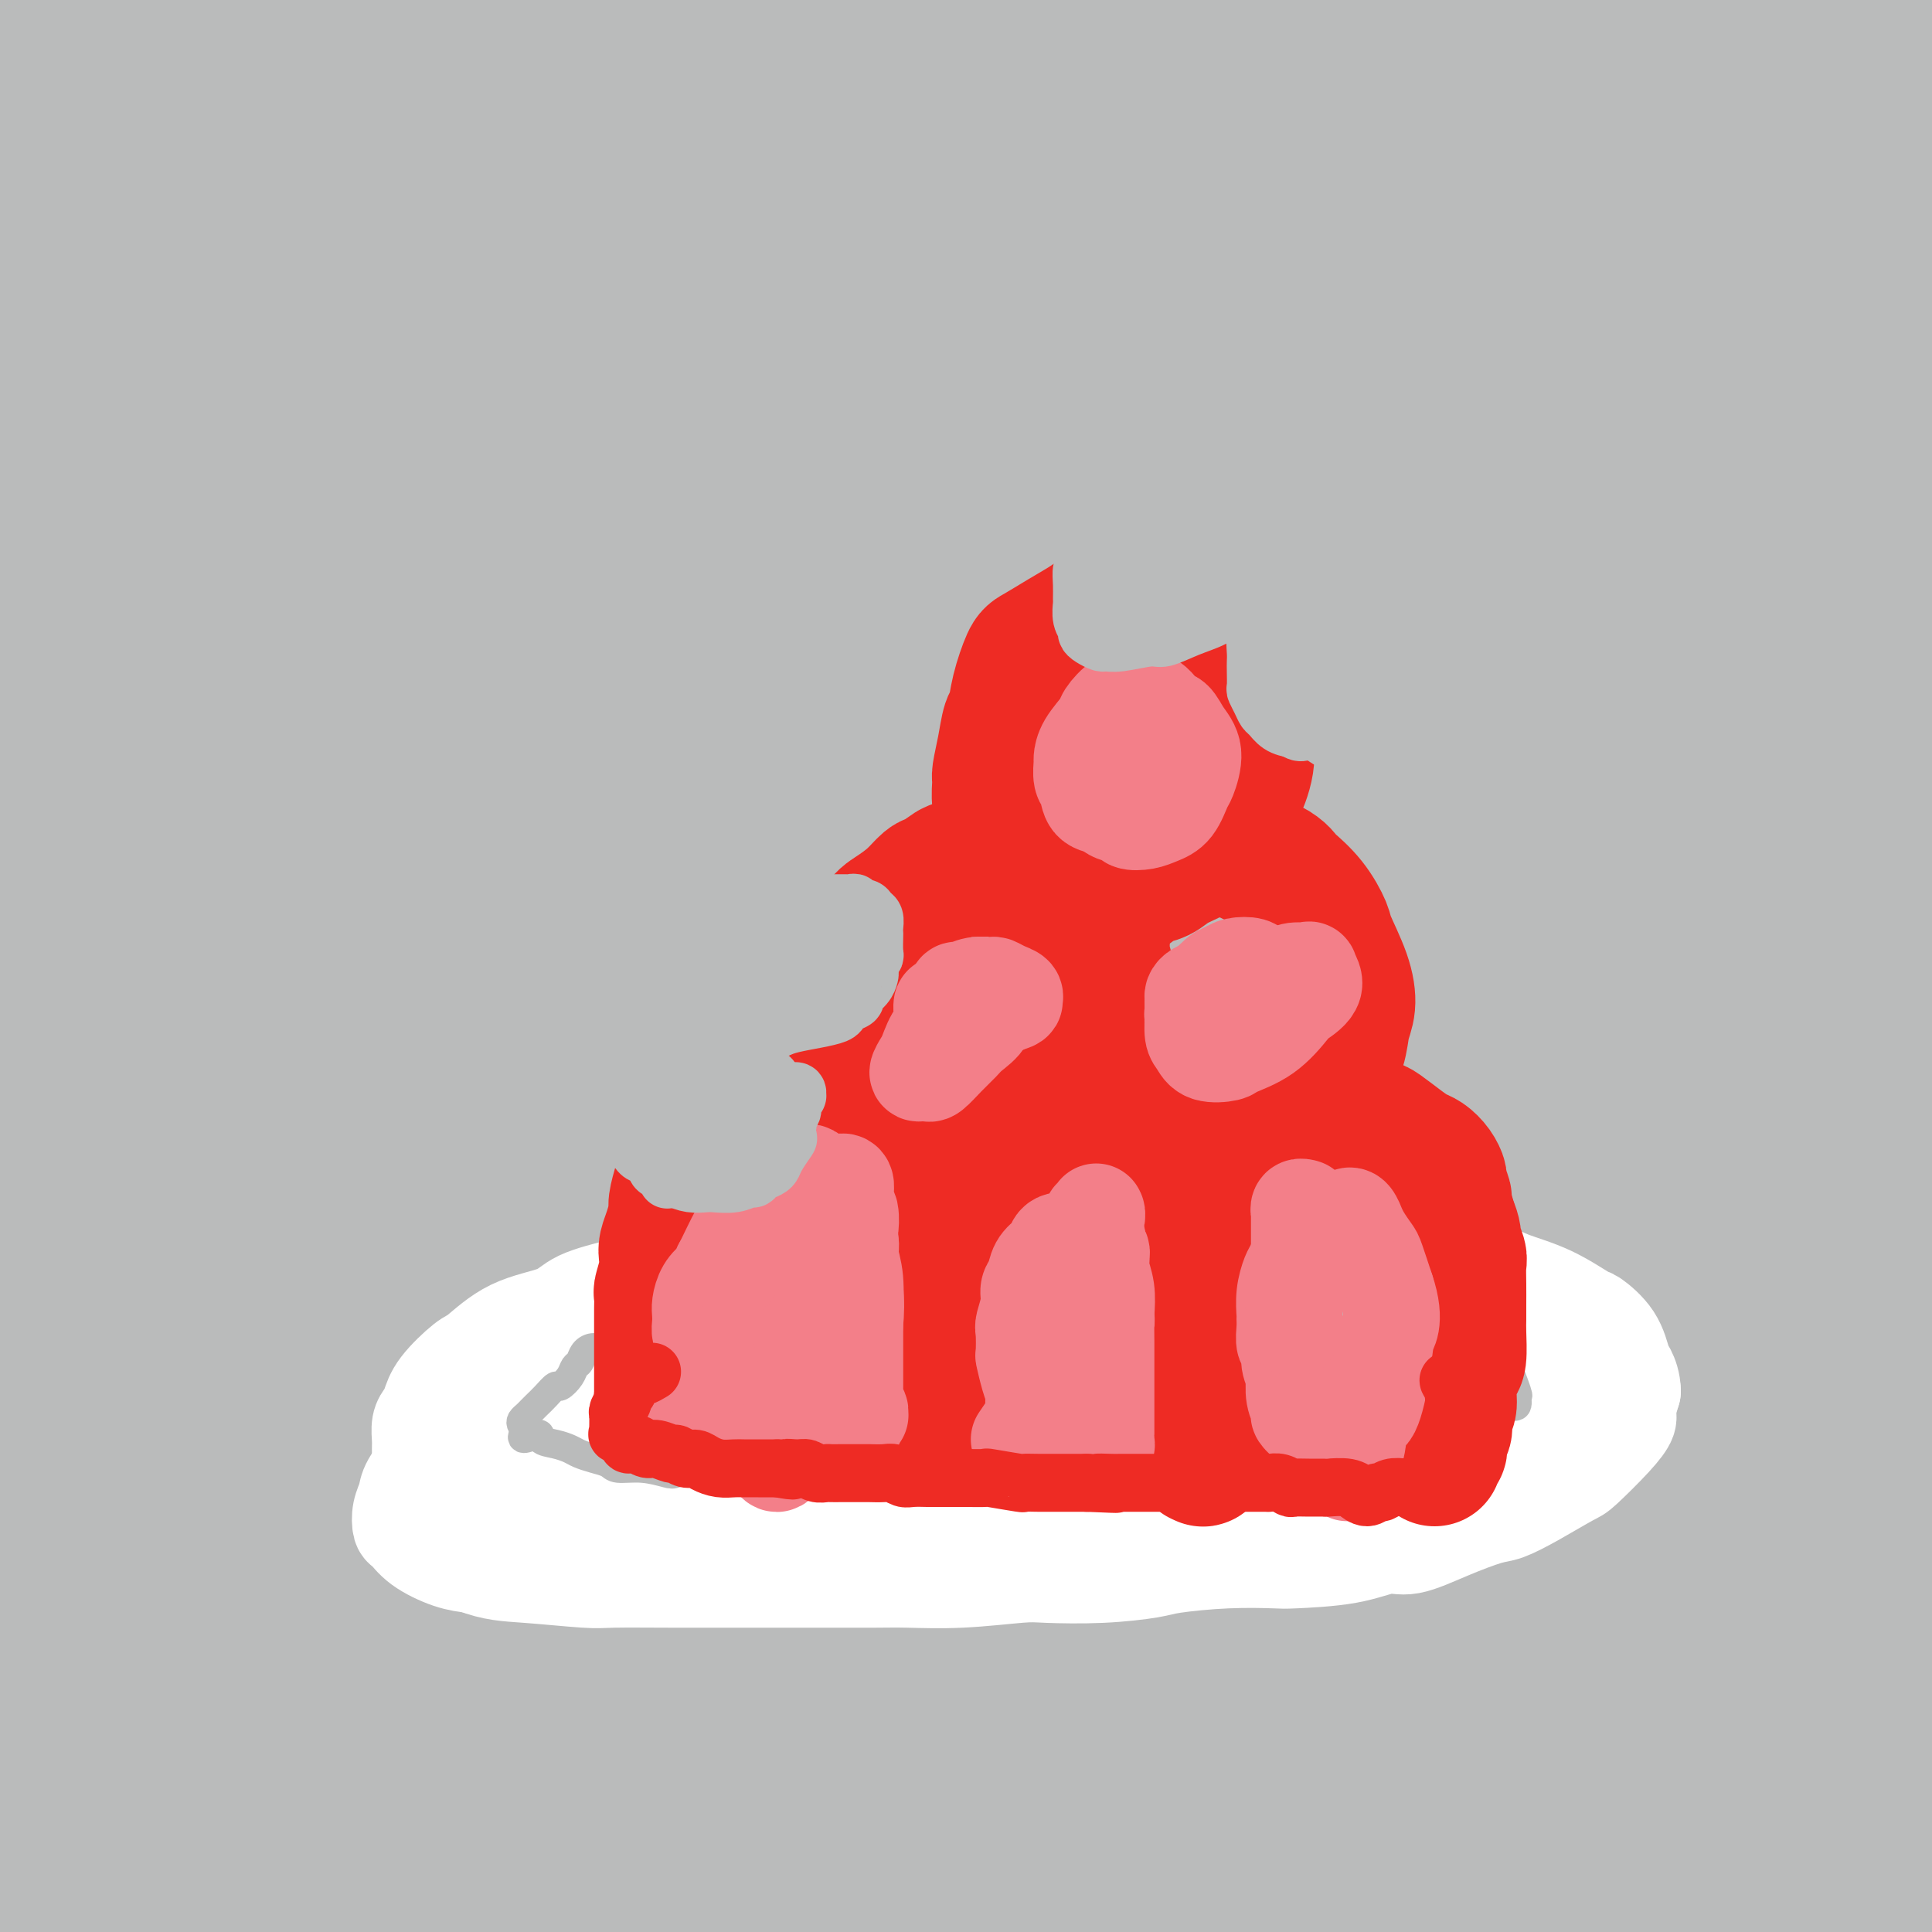<svg viewBox='0 0 400 400' version='1.1' xmlns='http://www.w3.org/2000/svg' xmlns:xlink='http://www.w3.org/1999/xlink'><rect x="0" y="0" width="400" height="400" fill="#333333" stroke="none"/><g fill='none' stroke='#BABBBB' stroke-width='28' stroke-linecap='round' stroke-linejoin='round'><path d='M38,263c1.234,-1.673 2.468,-3.347 4,-5c1.532,-1.653 3.361,-3.287 9,-9c5.639,-5.713 15.088,-15.506 26,-26c10.912,-10.494 23.289,-21.691 30,-28c6.711,-6.309 7.758,-7.732 14,-13c6.242,-5.268 17.680,-14.382 25,-20c7.320,-5.618 10.523,-7.739 12,-9c1.477,-1.261 1.227,-1.660 1,-1c-0.227,0.660 -0.432,2.379 -6,8c-5.568,5.621 -16.500,15.142 -23,21c-6.500,5.858 -8.568,8.052 -19,18c-10.432,9.948 -29.227,27.651 -49,49c-19.773,21.349 -40.523,46.345 -52,60c-11.477,13.655 -13.683,15.970 -21,27c-7.317,11.030 -19.747,30.775 -27,43c-7.253,12.225 -9.329,16.930 -10,19c-0.671,2.070 0.063,1.503 1,1c0.937,-0.503 2.077,-0.944 8,-8c5.923,-7.056 16.628,-20.727 23,-29c6.372,-8.273 8.411,-11.150 18,-22c9.589,-10.850 26.727,-29.675 45,-49c18.273,-19.325 37.680,-39.150 49,-50c11.320,-10.850 14.552,-12.724 25,-21c10.448,-8.276 28.111,-22.953 40,-33c11.889,-10.047 18.005,-15.466 21,-18c2.995,-2.534 2.868,-2.185 3,-2c0.132,0.185 0.524,0.207 -4,6c-4.524,5.793 -13.965,17.357 -20,24c-6.035,6.643 -8.663,8.365 -21,20c-12.337,11.635 -34.382,33.181 -54,55c-19.618,21.819 -36.809,43.909 -54,66'/><path d='M32,337c-12.059,14.777 -15.208,18.721 -23,31c-7.792,12.279 -20.229,32.893 -26,44c-5.771,11.107 -4.875,12.708 -4,13c0.875,0.292 1.731,-0.725 3,-2c1.269,-1.275 2.951,-2.808 12,-13c9.049,-10.192 25.465,-29.042 35,-40c9.535,-10.958 12.188,-14.025 24,-26c11.812,-11.975 32.781,-32.860 54,-53c21.219,-20.140 42.688,-39.535 55,-50c12.312,-10.465 15.467,-12.000 26,-19c10.533,-7.000 28.444,-19.465 38,-26c9.556,-6.535 10.758,-7.141 11,-7c0.242,0.141 -0.476,1.030 -1,3c-0.524,1.970 -0.855,5.022 -11,15c-10.145,9.978 -30.103,26.881 -42,37c-11.897,10.119 -15.732,13.454 -30,27c-14.268,13.546 -38.969,37.304 -62,62c-23.031,24.696 -44.392,50.332 -56,64c-11.608,13.668 -13.463,15.369 -19,23c-5.537,7.631 -14.756,21.194 -17,25c-2.244,3.806 2.488,-2.143 4,-4c1.512,-1.857 -0.194,0.378 5,-6c5.194,-6.378 17.288,-21.369 32,-38c14.712,-16.631 32.041,-34.900 53,-55c20.959,-20.100 45.549,-42.029 59,-54c13.451,-11.971 15.763,-13.984 30,-25c14.237,-11.016 40.401,-31.035 54,-41c13.599,-9.965 14.635,-9.877 22,-14c7.365,-4.123 21.060,-12.456 27,-16c5.940,-3.544 4.126,-2.298 3,-1c-1.126,1.298 -1.563,2.649 -2,4'/><path d='M286,195c-1.703,2.615 -4.959,7.151 -18,18c-13.041,10.849 -35.866,28.010 -49,38c-13.134,9.990 -16.577,12.807 -31,26c-14.423,13.193 -39.824,36.761 -63,60c-23.176,23.239 -44.125,46.150 -55,59c-10.875,12.850 -11.676,15.638 -15,23c-3.324,7.362 -9.169,19.298 -10,24c-0.831,4.702 3.354,2.168 5,1c1.646,-1.168 0.754,-0.972 6,-6c5.246,-5.028 16.629,-15.279 36,-33c19.371,-17.721 46.731,-42.911 62,-57c15.269,-14.089 18.446,-17.077 34,-30c15.554,-12.923 43.483,-35.783 68,-54c24.517,-18.217 45.621,-31.793 57,-39c11.379,-7.207 13.034,-8.046 17,-11c3.966,-2.954 10.245,-8.022 11,-8c0.755,0.022 -4.013,5.136 -6,8c-1.987,2.864 -1.194,3.480 -8,9c-6.806,5.520 -21.213,15.945 -42,32c-20.787,16.055 -47.954,37.740 -63,50c-15.046,12.260 -17.971,15.096 -33,30c-15.029,14.904 -42.162,41.876 -60,62c-17.838,20.124 -26.382,33.401 -30,40c-3.618,6.599 -2.312,6.521 -2,7c0.312,0.479 -0.371,1.517 4,-3c4.371,-4.517 13.796,-14.588 20,-21c6.204,-6.412 9.187,-9.166 22,-21c12.813,-11.834 35.455,-32.749 57,-52c21.545,-19.251 41.993,-36.837 65,-54c23.007,-17.163 48.573,-33.904 64,-44c15.427,-10.096 20.713,-13.548 26,-17'/><path d='M355,232c21.228,-13.935 29.297,-18.274 33,-20c3.703,-1.726 3.041,-0.840 3,-1c-0.041,-0.160 0.540,-1.367 -4,3c-4.540,4.367 -14.200,14.308 -21,20c-6.800,5.692 -10.738,7.137 -26,18c-15.262,10.863 -41.847,31.145 -67,52c-25.153,20.855 -48.873,42.282 -68,62c-19.127,19.718 -33.660,37.725 -41,47c-7.340,9.275 -7.487,9.816 -8,12c-0.513,2.184 -1.391,6.012 0,5c1.391,-1.012 5.052,-6.862 7,-10c1.948,-3.138 2.184,-3.562 10,-12c7.816,-8.438 23.213,-24.890 44,-45c20.787,-20.110 46.966,-43.878 62,-57c15.034,-13.122 18.924,-15.598 34,-27c15.076,-11.402 41.338,-31.731 63,-47c21.662,-15.269 38.725,-25.477 48,-31c9.275,-5.523 10.762,-6.360 14,-8c3.238,-1.640 8.228,-4.085 8,-2c-0.228,2.085 -5.675,8.698 -9,13c-3.325,4.302 -4.527,6.292 -16,15c-11.473,8.708 -33.216,24.135 -57,44c-23.784,19.865 -49.610,44.169 -64,58c-14.390,13.831 -17.345,17.190 -29,30c-11.655,12.810 -32.011,35.070 -43,50c-10.989,14.930 -12.610,22.531 -13,26c-0.390,3.469 0.452,2.806 1,2c0.548,-0.806 0.801,-1.755 9,-10c8.199,-8.245 24.342,-23.784 36,-35c11.658,-11.216 18.829,-18.108 26,-25'/><path d='M287,359c21.576,-19.700 39.515,-34.949 60,-51c20.485,-16.051 43.518,-32.902 56,-42c12.482,-9.098 14.415,-10.441 22,-15c7.585,-4.559 20.822,-12.332 26,-14c5.178,-1.668 2.299,2.769 1,5c-1.299,2.231 -1.016,2.258 -7,8c-5.984,5.742 -18.234,17.201 -38,35c-19.766,17.799 -47.049,41.939 -62,56c-14.951,14.061 -17.571,18.045 -31,33c-13.429,14.955 -37.668,40.882 -51,58c-13.332,17.118 -15.758,25.428 -14,27c1.758,1.572 7.701,-3.593 2,1c-5.701,4.593 -23.046,18.946 15,-16c38.046,-34.946 131.483,-119.190 169,-152c37.517,-32.810 19.112,-14.186 15,-9c-4.112,5.186 6.067,-3.065 8,-3c1.933,0.065 -4.381,8.446 -8,13c-3.619,4.554 -4.542,5.280 -12,13c-7.458,7.720 -21.450,22.434 -36,38c-14.550,15.566 -29.657,31.986 -38,41c-8.343,9.014 -9.921,10.624 -13,16c-3.079,5.376 -7.658,14.519 -7,17c0.658,2.481 6.555,-1.699 10,-4c3.445,-2.301 4.440,-2.724 12,-9c7.560,-6.276 21.686,-18.404 35,-29c13.314,-10.596 25.815,-19.661 33,-25c7.185,-5.339 9.053,-6.954 11,-8c1.947,-1.046 3.974,-1.523 6,-2'/><path d='M451,341c13.991,-9.722 0.470,2.474 -5,8c-5.470,5.526 -2.889,4.382 -8,9c-5.111,4.618 -17.913,14.997 -29,25c-11.087,10.003 -20.458,19.630 -25,25c-4.542,5.370 -4.254,6.484 -5,8c-0.746,1.516 -2.525,3.436 -2,3c0.525,-0.436 3.356,-3.228 5,-5c1.644,-1.772 2.103,-2.525 6,-6c3.897,-3.475 11.232,-9.674 15,-13c3.768,-3.326 3.968,-3.781 5,-5c1.032,-1.219 2.896,-3.204 3,-4c0.104,-0.796 -1.551,-0.405 -4,0c-2.449,0.405 -5.691,0.823 -7,1c-1.309,0.177 -0.683,0.112 -4,1c-3.317,0.888 -10.576,2.728 -20,5c-9.424,2.272 -21.013,4.976 -27,6c-5.987,1.024 -6.372,0.367 -11,1c-4.628,0.633 -13.500,2.554 -23,4c-9.500,1.446 -19.628,2.415 -25,3c-5.372,0.585 -5.988,0.785 -11,1c-5.012,0.215 -14.420,0.443 -22,0c-7.580,-0.443 -13.332,-1.558 -21,-3c-7.668,-1.442 -17.251,-3.212 -22,-4c-4.749,-0.788 -4.662,-0.593 -9,-1c-4.338,-0.407 -13.099,-1.416 -18,-2c-4.901,-0.584 -5.940,-0.744 -9,-1c-3.060,-0.256 -8.140,-0.607 -11,-1c-2.860,-0.393 -3.498,-0.827 -5,-1c-1.502,-0.173 -3.866,-0.085 -5,0c-1.134,0.085 -1.038,0.167 0,0c1.038,-0.167 3.019,-0.584 5,-1'/><path d='M162,394c0.895,-0.256 0.633,-0.397 3,-1c2.367,-0.603 7.363,-1.668 15,-4c7.637,-2.332 17.914,-5.932 24,-8c6.086,-2.068 7.981,-2.606 15,-5c7.019,-2.394 19.162,-6.644 33,-12c13.838,-5.356 29.371,-11.816 38,-16c8.629,-4.184 10.353,-6.090 19,-11c8.647,-4.910 24.218,-12.824 35,-19c10.782,-6.176 16.774,-10.614 20,-13c3.226,-2.386 3.687,-2.719 4,-3c0.313,-0.281 0.479,-0.509 -2,1c-2.479,1.509 -7.603,4.756 -11,7c-3.397,2.244 -5.067,3.486 -13,8c-7.933,4.514 -22.130,12.301 -38,22c-15.870,9.699 -33.414,21.309 -44,28c-10.586,6.691 -14.216,8.462 -24,16c-9.784,7.538 -25.723,20.843 -36,30c-10.277,9.157 -14.891,14.167 -16,16c-1.109,1.833 1.288,0.490 2,0c0.712,-0.490 -0.261,-0.127 5,-5c5.261,-4.873 16.758,-14.983 24,-21c7.242,-6.017 10.231,-7.940 20,-16c9.769,-8.060 26.320,-22.258 42,-34c15.680,-11.742 30.491,-21.029 39,-26c8.509,-4.971 10.717,-5.624 16,-8c5.283,-2.376 13.641,-6.473 17,-7c3.359,-0.527 1.718,2.516 1,4c-0.718,1.484 -0.512,1.408 -3,4c-2.488,2.592 -7.670,7.852 -19,18c-11.330,10.148 -28.809,25.185 -40,35c-11.191,9.815 -16.096,14.407 -21,19'/><path d='M267,393c-18.555,17.329 -24.943,24.650 -29,30c-4.057,5.350 -5.782,8.728 -6,10c-0.218,1.272 1.073,0.437 2,-1c0.927,-1.437 1.492,-3.478 8,-11c6.508,-7.522 18.959,-20.526 26,-28c7.041,-7.474 8.672,-9.417 16,-17c7.328,-7.583 20.355,-20.805 31,-31c10.645,-10.195 18.910,-17.364 23,-21c4.090,-3.636 4.006,-3.739 5,-4c0.994,-0.261 3.064,-0.682 2,1c-1.064,1.682 -5.264,5.465 -7,8c-1.736,2.535 -1.007,3.823 -6,9c-4.993,5.177 -15.708,14.245 -26,25c-10.292,10.755 -20.160,23.198 -26,30c-5.840,6.802 -7.652,7.962 -11,12c-3.348,4.038 -8.233,10.953 -10,13c-1.767,2.047 -0.415,-0.773 0,-2c0.415,-1.227 -0.108,-0.860 3,-6c3.108,-5.140 9.847,-15.785 18,-28c8.153,-12.215 17.720,-25.999 23,-34c5.280,-8.001 6.273,-10.221 9,-16c2.727,-5.779 7.186,-15.119 8,-20c0.814,-4.881 -2.018,-5.302 -4,-5c-1.982,0.302 -3.113,1.327 -5,3c-1.887,1.673 -4.530,3.994 -12,9c-7.470,5.006 -19.767,12.697 -30,20c-10.233,7.303 -18.402,14.216 -23,18c-4.598,3.784 -5.624,4.437 -7,6c-1.376,1.563 -3.101,4.036 -4,5c-0.899,0.964 -0.971,0.418 0,-2c0.971,-2.418 2.986,-6.709 5,-11'/><path d='M240,355c4.377,-6.907 12.821,-17.676 18,-24c5.179,-6.324 7.093,-8.205 11,-13c3.907,-4.795 9.809,-12.505 12,-16c2.191,-3.495 0.673,-2.774 0,-2c-0.673,0.774 -0.500,1.601 -2,4c-1.500,2.399 -4.672,6.370 -12,13c-7.328,6.630 -18.812,15.919 -29,26c-10.188,10.081 -19.079,20.953 -24,27c-4.921,6.047 -5.871,7.270 -7,9c-1.129,1.730 -2.438,3.967 -3,5c-0.562,1.033 -0.377,0.862 1,-2c1.377,-2.862 3.945,-8.414 14,-22c10.055,-13.586 27.595,-35.206 38,-47c10.405,-11.794 13.674,-13.760 27,-28c13.326,-14.240 36.710,-40.752 59,-63c22.290,-22.248 43.488,-40.233 55,-50c11.512,-9.767 13.339,-11.318 21,-17c7.661,-5.682 21.154,-15.495 28,-20c6.846,-4.505 7.043,-3.703 7,-3c-0.043,0.703 -0.328,1.305 -1,3c-0.672,1.695 -1.732,4.483 -12,13c-10.268,8.517 -29.743,22.764 -41,31c-11.257,8.236 -14.295,10.460 -30,22c-15.705,11.540 -44.076,32.395 -70,54c-25.924,21.605 -49.402,43.961 -62,56c-12.598,12.039 -14.316,13.760 -21,22c-6.684,8.240 -18.332,22.998 -22,29c-3.668,6.002 0.646,3.248 2,2c1.354,-1.248 -0.251,-0.990 4,-6c4.251,-5.010 14.357,-15.289 31,-31c16.643,-15.711 39.821,-36.856 63,-58'/><path d='M295,269c20.101,-18.942 21.352,-18.797 38,-31c16.648,-12.203 48.692,-36.755 75,-56c26.308,-19.245 46.880,-33.184 63,-44c16.120,-10.816 27.789,-18.510 34,-23c6.211,-4.490 6.965,-5.776 6,-6c-0.965,-0.224 -3.649,0.614 -4,1c-0.351,0.386 1.629,0.320 -5,5c-6.629,4.680 -21.868,14.108 -44,26c-22.132,11.892 -51.158,26.249 -85,48c-33.842,21.751 -72.502,50.895 -94,67c-21.498,16.105 -25.836,19.170 -43,35c-17.164,15.830 -47.154,44.424 -62,59c-14.846,14.576 -14.548,15.134 -17,20c-2.452,4.866 -7.653,14.038 -8,15c-0.347,0.962 4.159,-6.288 5,-9c0.841,-2.712 -1.985,-0.886 6,-10c7.985,-9.114 26.781,-29.167 47,-50c20.219,-20.833 41.863,-42.445 70,-67c28.137,-24.555 62.769,-52.051 82,-67c19.231,-14.949 23.061,-17.349 38,-28c14.939,-10.651 40.985,-29.554 59,-42c18.015,-12.446 27.998,-18.437 31,-21c3.002,-2.563 -0.977,-1.699 -4,0c-3.023,1.699 -5.090,4.234 -7,6c-1.910,1.766 -3.662,2.764 -18,11c-14.338,8.236 -41.261,23.712 -70,41c-28.739,17.288 -59.295,36.389 -94,61c-34.705,24.611 -73.560,54.731 -95,72c-21.440,17.269 -25.465,21.688 -38,36c-12.535,14.312 -33.582,38.518 -44,51c-10.418,12.482 -10.209,13.241 -10,14'/><path d='M107,383c-9.114,10.841 -4.898,5.444 2,-3c6.898,-8.444 16.478,-19.934 24,-28c7.522,-8.066 12.986,-12.708 30,-29c17.014,-16.292 45.578,-44.235 79,-74c33.422,-29.765 71.703,-61.351 94,-79c22.297,-17.649 28.609,-21.359 50,-35c21.391,-13.641 57.860,-37.213 86,-55c28.140,-17.787 47.952,-29.789 58,-36c10.048,-6.211 10.332,-6.632 11,-8c0.668,-1.368 1.720,-3.685 -3,-1c-4.720,2.685 -15.212,10.370 -22,15c-6.788,4.630 -9.871,6.203 -29,17c-19.129,10.797 -54.305,30.818 -88,52c-33.695,21.182 -65.909,43.524 -102,72c-36.091,28.476 -76.059,63.087 -97,82c-20.941,18.913 -22.856,22.128 -32,34c-9.144,11.872 -25.517,32.402 -32,41c-6.483,8.598 -3.078,5.265 -2,4c1.078,-1.265 -0.173,-0.463 3,-5c3.173,-4.537 10.771,-14.413 31,-36c20.229,-21.587 53.090,-54.887 71,-73c17.910,-18.113 20.870,-21.041 41,-39c20.130,-17.959 57.431,-50.950 92,-78c34.569,-27.050 66.407,-48.160 84,-60c17.593,-11.840 20.940,-14.412 35,-23c14.060,-8.588 38.833,-23.194 49,-31c10.167,-7.806 5.727,-8.813 4,-9c-1.727,-0.187 -0.741,0.445 -4,3c-3.259,2.555 -10.762,7.034 -31,18c-20.238,10.966 -53.211,28.419 -76,41c-22.789,12.581 -35.395,20.291 -48,28'/><path d='M385,88c-42.822,25.810 -70.378,45.334 -105,72c-34.622,26.666 -76.309,60.474 -98,79c-21.691,18.526 -23.386,21.769 -34,34c-10.614,12.231 -30.148,33.451 -39,44c-8.852,10.549 -7.022,10.426 -6,10c1.022,-0.426 1.235,-1.155 2,-3c0.765,-1.845 2.083,-4.808 17,-21c14.917,-16.192 43.434,-45.615 60,-62c16.566,-16.385 21.181,-19.733 40,-37c18.819,-17.267 51.841,-48.453 88,-77c36.159,-28.547 75.455,-54.454 98,-69c22.545,-14.546 28.340,-17.731 44,-27c15.660,-9.269 41.185,-24.622 53,-33c11.815,-8.378 9.920,-9.781 9,-10c-0.920,-0.219 -0.867,0.745 -2,3c-1.133,2.255 -3.453,5.800 -20,17c-16.547,11.200 -47.320,30.055 -65,41c-17.680,10.945 -22.266,13.982 -45,30c-22.734,16.018 -63.617,45.019 -104,77c-40.383,31.981 -80.267,66.944 -102,87c-21.733,20.056 -25.315,25.207 -40,43c-14.685,17.793 -40.474,48.228 -53,65c-12.526,16.772 -11.790,19.881 -11,21c0.790,1.119 1.634,0.247 4,-2c2.366,-2.247 6.254,-5.868 23,-21c16.746,-15.132 46.350,-41.774 63,-57c16.650,-15.226 20.345,-19.036 39,-35c18.655,-15.964 52.268,-44.083 85,-70c32.732,-25.917 64.582,-49.631 83,-63c18.418,-13.369 23.405,-16.391 33,-23c9.595,-6.609 23.797,-16.804 38,-27'/><path d='M440,74c24.737,-18.705 9.579,-8.966 4,-5c-5.579,3.966 -1.581,2.161 -4,4c-2.419,1.839 -11.257,7.324 -32,20c-20.743,12.676 -53.390,32.543 -71,44c-17.610,11.457 -20.181,14.504 -41,29c-20.819,14.496 -59.884,40.442 -92,66c-32.116,25.558 -57.281,50.728 -70,64c-12.719,13.272 -12.990,14.644 -14,17c-1.010,2.356 -2.759,5.695 -2,3c0.759,-2.695 4.025,-11.425 7,-17c2.975,-5.575 5.657,-7.996 19,-23c13.343,-15.004 37.345,-42.592 67,-72c29.655,-29.408 64.963,-60.635 85,-78c20.037,-17.365 24.802,-20.866 47,-36c22.198,-15.134 61.827,-41.901 89,-60c27.173,-18.099 41.888,-27.529 49,-32c7.112,-4.471 6.621,-3.981 7,-4c0.379,-0.019 1.626,-0.546 -6,5c-7.626,5.546 -24.127,17.165 -35,24c-10.873,6.835 -16.118,8.887 -36,21c-19.882,12.113 -54.399,34.288 -94,62c-39.601,27.712 -84.284,60.960 -110,80c-25.716,19.040 -32.465,23.871 -54,45c-21.535,21.129 -57.856,58.557 -76,81c-18.144,22.443 -18.109,29.901 -18,33c0.109,3.099 0.294,1.838 0,2c-0.294,0.162 -1.068,1.745 9,-10c10.068,-11.745 30.977,-36.818 44,-52c13.023,-15.182 18.160,-20.472 38,-42c19.840,-21.528 54.383,-59.294 90,-93c35.617,-33.706 72.309,-63.353 109,-93'/><path d='M349,57c25.580,-20.514 35.029,-25.299 59,-41c23.971,-15.701 62.464,-42.319 83,-57c20.536,-14.681 23.115,-17.426 24,-19c0.885,-1.574 0.078,-1.977 0,-1c-0.078,0.977 0.575,3.334 -12,13c-12.575,9.666 -38.376,26.639 -54,37c-15.624,10.361 -21.069,14.108 -44,29c-22.931,14.892 -63.348,40.928 -106,73c-42.652,32.072 -87.540,70.179 -113,92c-25.460,21.821 -31.492,27.355 -48,46c-16.508,18.645 -43.492,50.402 -59,70c-15.508,19.598 -19.542,27.036 -21,30c-1.458,2.964 -0.341,1.453 -1,1c-0.659,-0.453 -3.093,0.150 5,-11c8.093,-11.150 26.713,-34.054 39,-49c12.287,-14.946 18.241,-21.932 38,-44c19.759,-22.068 53.322,-59.216 92,-95c38.678,-35.784 82.472,-70.204 108,-90c25.528,-19.796 32.790,-24.968 54,-39c21.210,-14.032 56.369,-36.924 79,-51c22.631,-14.076 32.732,-19.337 39,-23c6.268,-3.663 8.701,-5.727 4,-1c-4.701,4.727 -16.535,16.245 -28,25c-11.465,8.755 -22.559,14.748 -33,21c-10.441,6.252 -20.228,12.764 -45,28c-24.772,15.236 -64.529,39.196 -110,71c-45.471,31.804 -96.657,71.453 -126,94c-29.343,22.547 -36.845,27.992 -59,50c-22.155,22.008 -58.965,60.579 -82,88c-23.035,27.421 -32.296,43.692 -37,52c-4.704,8.308 -4.852,8.654 -5,9'/><path d='M-10,365c-7.374,10.211 -4.809,5.238 4,-6c8.809,-11.238 23.863,-28.739 34,-41c10.137,-12.261 15.358,-19.280 33,-40c17.642,-20.720 47.704,-55.142 83,-91c35.296,-35.858 75.826,-73.152 99,-94c23.174,-20.848 28.993,-25.250 55,-45c26.007,-19.750 72.204,-54.849 106,-78c33.796,-23.151 55.193,-34.355 67,-41c11.807,-6.645 14.023,-8.732 17,-11c2.977,-2.268 6.713,-4.718 1,0c-5.713,4.718 -20.877,16.603 -31,24c-10.123,7.397 -15.205,10.307 -36,22c-20.795,11.693 -57.302,32.170 -102,62c-44.698,29.830 -97.585,69.014 -128,91c-30.415,21.986 -38.358,26.773 -67,53c-28.642,26.227 -77.984,73.896 -109,110c-31.016,36.104 -43.708,60.645 -50,74c-6.292,13.355 -6.185,15.523 -6,18c0.185,2.477 0.447,5.263 3,4c2.553,-1.263 7.397,-6.575 27,-28c19.603,-21.425 53.965,-58.961 72,-79c18.035,-20.039 19.742,-22.579 45,-46c25.258,-23.421 74.067,-67.722 100,-91c25.933,-23.278 28.991,-25.531 53,-43c24.009,-17.469 68.968,-50.152 100,-72c31.032,-21.848 48.135,-32.862 57,-39c8.865,-6.138 9.491,-7.402 11,-9c1.509,-1.598 3.899,-3.531 -4,1c-7.899,4.531 -26.088,15.528 -38,22c-11.912,6.472 -17.546,8.421 -40,22c-22.454,13.579 -61.727,38.790 -101,64'/><path d='M245,78c-40.596,28.831 -91.585,68.910 -120,92c-28.415,23.090 -34.255,29.192 -54,52c-19.745,22.808 -53.396,62.323 -74,88c-20.604,25.677 -28.160,37.515 -31,43c-2.840,5.485 -0.964,4.618 -1,5c-0.036,0.382 -1.983,2.013 5,-9c6.983,-11.013 22.898,-34.672 33,-49c10.102,-14.328 14.392,-19.327 32,-40c17.608,-20.673 48.533,-57.022 78,-89c29.467,-31.978 57.477,-59.585 91,-89c33.523,-29.415 72.561,-60.638 93,-77c20.439,-16.362 22.279,-17.864 36,-28c13.721,-10.136 39.321,-28.905 53,-38c13.679,-9.095 15.436,-8.515 17,-9c1.564,-0.485 2.936,-2.034 -3,3c-5.936,5.034 -19.180,16.650 -28,24c-8.820,7.350 -13.216,10.435 -30,23c-16.784,12.565 -45.955,34.612 -83,64c-37.045,29.388 -81.962,66.118 -107,87c-25.038,20.882 -30.196,25.916 -49,45c-18.804,19.084 -51.256,52.216 -73,75c-21.744,22.784 -32.782,35.219 -38,41c-5.218,5.781 -4.615,4.908 -6,5c-1.385,0.092 -4.756,1.150 1,-9c5.756,-10.150 20.640,-31.506 31,-46c10.360,-14.494 16.196,-22.125 35,-44c18.804,-21.875 50.574,-57.994 85,-92c34.426,-34.006 71.506,-65.898 93,-84c21.494,-18.102 27.402,-22.412 46,-36c18.598,-13.588 49.885,-36.454 69,-50c19.115,-13.546 26.057,-17.773 33,-22'/><path d='M379,-86c21.968,-15.676 2.888,-0.865 -5,6c-7.888,6.865 -4.584,5.786 -16,14c-11.416,8.214 -37.552,25.722 -73,52c-35.448,26.278 -80.209,61.326 -107,81c-26.791,19.674 -35.612,23.976 -65,51c-29.388,27.024 -79.345,76.771 -110,113c-30.655,36.229 -42.010,58.938 -48,71c-5.990,12.062 -6.617,13.475 -8,16c-1.383,2.525 -3.524,6.162 -1,1c2.524,-5.162 9.711,-19.122 16,-30c6.289,-10.878 11.680,-18.675 26,-39c14.320,-20.325 37.570,-53.180 64,-86c26.430,-32.820 56.041,-65.605 73,-84c16.959,-18.395 21.267,-22.400 38,-38c16.733,-15.600 45.893,-42.794 64,-60c18.107,-17.206 25.162,-24.423 26,-25c0.838,-0.577 -4.542,5.486 -6,7c-1.458,1.514 1.007,-1.520 -17,13c-18.007,14.520 -56.484,46.594 -74,59c-17.516,12.406 -14.070,5.143 -48,40c-33.930,34.857 -105.238,111.834 -137,149c-31.762,37.166 -23.980,34.521 -24,38c-0.020,3.479 -7.844,13.080 -12,20c-4.156,6.920 -4.646,11.157 -1,7c3.646,-4.157 11.428,-16.708 17,-26c5.572,-9.292 8.935,-15.326 24,-37c15.065,-21.674 41.832,-58.990 72,-96c30.168,-37.010 63.736,-73.714 83,-94c19.264,-20.286 24.225,-24.154 43,-41c18.775,-16.846 51.364,-46.670 68,-62c16.636,-15.330 17.318,-16.165 18,-17'/><path d='M259,-83c20.067,-18.483 5.735,-4.692 -5,4c-10.735,8.692 -17.872,12.284 -42,30c-24.128,17.716 -65.245,49.557 -87,67c-21.755,17.443 -24.147,20.488 -43,40c-18.853,19.512 -54.167,55.491 -78,85c-23.833,29.509 -36.186,52.549 -43,64c-6.814,11.451 -8.089,11.313 -9,13c-0.911,1.687 -1.457,5.197 2,-1c3.457,-6.197 10.918,-22.102 18,-34c7.082,-11.898 13.787,-19.789 29,-40c15.213,-20.211 38.935,-52.744 64,-83c25.065,-30.256 51.473,-58.237 67,-74c15.527,-15.763 20.174,-19.308 29,-28c8.826,-8.692 21.830,-22.531 25,-27c3.170,-4.469 -3.493,0.432 -6,3c-2.507,2.568 -0.858,2.804 -14,12c-13.142,9.196 -41.076,27.351 -69,50c-27.924,22.649 -55.837,49.792 -71,65c-15.163,15.208 -17.575,18.481 -30,32c-12.425,13.519 -34.862,37.284 -44,48c-9.138,10.716 -4.979,8.384 -4,8c0.979,-0.384 -1.224,1.181 4,-8c5.224,-9.181 17.876,-29.109 37,-55c19.124,-25.891 44.719,-57.746 59,-75c14.281,-17.254 17.247,-19.908 29,-32c11.753,-12.092 32.293,-33.622 42,-44c9.707,-10.378 8.582,-9.604 8,-9c-0.582,0.604 -0.620,1.038 -5,6c-4.380,4.962 -13.102,14.451 -32,32c-18.898,17.549 -47.971,43.157 -66,60c-18.029,16.843 -25.015,24.922 -32,33'/><path d='M-8,59c-31.477,32.827 -42.670,49.394 -50,61c-7.330,11.606 -10.796,18.252 -12,21c-1.204,2.748 -0.145,1.598 4,-4c4.145,-5.598 11.377,-15.646 28,-36c16.623,-20.354 42.639,-51.015 57,-68c14.361,-16.985 17.067,-20.292 29,-33c11.933,-12.708 33.091,-34.815 45,-47c11.909,-12.185 14.568,-14.446 15,-15c0.432,-0.554 -1.365,0.601 -3,3c-1.635,2.399 -3.110,6.044 -17,19c-13.890,12.956 -40.197,35.224 -55,48c-14.803,12.776 -18.104,16.059 -29,28c-10.896,11.941 -29.388,32.541 -42,46c-12.612,13.459 -19.346,19.779 -22,23c-2.654,3.221 -1.230,3.343 0,0c1.230,-3.343 2.266,-10.150 13,-27c10.734,-16.850 31.165,-43.741 42,-58c10.835,-14.259 12.073,-15.884 19,-25c6.927,-9.116 19.541,-25.721 25,-33c5.459,-7.279 3.762,-5.231 3,-4c-0.762,1.231 -0.588,1.646 -3,5c-2.412,3.354 -7.409,9.649 -17,20c-9.591,10.351 -23.776,24.759 -31,33c-7.224,8.241 -7.485,10.315 -11,15c-3.515,4.685 -10.282,11.981 -12,14c-1.718,2.019 1.615,-1.238 2,-2c0.385,-0.762 -2.176,0.973 5,-6c7.176,-6.973 24.088,-22.652 41,-38c16.912,-15.348 33.822,-30.363 42,-38c8.178,-7.637 7.622,-7.896 7,-7c-0.622,0.896 -1.311,2.948 -2,5'/><path d='M63,-41c-3.878,4.952 -12.572,14.830 -19,21c-6.428,6.170 -10.591,8.630 -21,19c-10.409,10.370 -27.065,28.648 -39,42c-11.935,13.352 -19.149,21.776 -22,26c-2.851,4.224 -1.340,4.246 -2,5c-0.660,0.754 -3.492,2.238 5,-6c8.492,-8.238 28.307,-26.199 40,-37c11.693,-10.801 15.263,-14.442 31,-27c15.737,-12.558 43.641,-34.033 58,-45c14.359,-10.967 15.172,-11.426 18,-12c2.828,-0.574 7.670,-1.262 9,2c1.330,3.262 -0.851,10.475 -11,26c-10.149,15.525 -28.266,39.362 -39,53c-10.734,13.638 -14.086,17.077 -27,33c-12.914,15.923 -35.388,44.331 -54,69c-18.612,24.669 -33.360,45.599 -41,57c-7.640,11.401 -8.172,13.275 -9,16c-0.828,2.725 -1.952,6.303 0,5c1.952,-1.303 6.980,-7.486 22,-26c15.020,-18.514 40.030,-49.357 54,-66c13.970,-16.643 16.899,-19.085 34,-36c17.101,-16.915 48.376,-48.301 65,-64c16.624,-15.699 18.599,-15.709 27,-23c8.401,-7.291 23.228,-21.862 29,-27c5.772,-5.138 2.488,-0.841 1,1c-1.488,1.841 -1.180,1.228 -4,5c-2.820,3.772 -8.767,11.931 -26,29c-17.233,17.069 -45.753,43.049 -62,58c-16.247,14.951 -20.220,18.871 -36,38c-15.780,19.129 -43.366,53.465 -57,75c-13.634,21.535 -13.317,30.267 -13,39'/><path d='M-26,209c-11.748,16.591 -34.619,38.567 5,3c39.619,-35.567 141.727,-128.678 197,-176c55.273,-47.322 63.711,-48.856 72,-53c8.289,-4.144 16.429,-10.897 26,-17c9.571,-6.103 20.573,-11.556 24,-11c3.427,0.556 -0.721,7.121 -3,11c-2.279,3.879 -2.688,5.072 -10,13c-7.312,7.928 -21.528,22.592 -41,41c-19.472,18.408 -44.200,40.559 -58,53c-13.800,12.441 -16.672,15.170 -25,24c-8.328,8.830 -22.111,23.760 -27,30c-4.889,6.240 -0.884,3.789 0,3c0.884,-0.789 -1.355,0.082 4,-7c5.355,-7.082 18.303,-22.118 39,-43c20.697,-20.882 49.145,-47.609 65,-62c15.855,-14.391 19.119,-16.447 31,-27c11.881,-10.553 32.379,-29.602 45,-41c12.621,-11.398 17.365,-15.145 19,-17c1.635,-1.855 0.163,-1.819 0,-1c-0.163,0.819 0.984,2.421 -8,11c-8.984,8.579 -28.099,24.135 -41,35c-12.901,10.865 -19.589,17.041 -31,28c-11.411,10.959 -27.546,26.703 -34,33c-6.454,6.297 -3.227,3.149 0,0'/></g>
<g fill='none' stroke='#FFFFFF' stroke-width='20' stroke-linecap='round' stroke-linejoin='round'><path d='M252,257c-1.094,-0.008 -2.188,-0.016 -3,0c-0.812,0.016 -1.344,0.055 -2,0c-0.656,-0.055 -1.438,-0.204 -3,0c-1.562,0.204 -3.906,0.762 -7,1c-3.094,0.238 -6.939,0.158 -9,0c-2.061,-0.158 -2.339,-0.393 -5,0c-2.661,0.393 -7.704,1.413 -12,2c-4.296,0.587 -7.843,0.742 -12,1c-4.157,0.258 -8.922,0.618 -12,1c-3.078,0.382 -4.469,0.787 -7,1c-2.531,0.213 -6.202,0.236 -10,1c-3.798,0.764 -7.725,2.269 -10,3c-2.275,0.731 -2.900,0.689 -5,1c-2.100,0.311 -5.674,0.974 -9,2c-3.326,1.026 -6.402,2.414 -8,3c-1.598,0.586 -1.717,0.370 -4,1c-2.283,0.630 -6.729,2.106 -9,3c-2.271,0.894 -2.367,1.207 -4,2c-1.633,0.793 -4.803,2.065 -8,4c-3.197,1.935 -6.422,4.531 -8,6c-1.578,1.469 -1.508,1.810 -3,3c-1.492,1.190 -4.547,3.227 -7,5c-2.453,1.773 -4.304,3.281 -6,5c-1.696,1.719 -3.237,3.649 -4,5c-0.763,1.351 -0.748,2.122 -1,3c-0.252,0.878 -0.771,1.864 -1,3c-0.229,1.136 -0.169,2.423 0,3c0.169,0.577 0.447,0.443 1,1c0.553,0.557 1.380,1.804 3,3c1.620,1.196 4.034,2.342 6,3c1.966,0.658 3.483,0.829 5,1'/><path d='M98,324c4.142,1.630 6.997,1.705 11,2c4.003,0.295 9.156,0.811 12,1c2.844,0.189 3.381,0.051 6,0c2.619,-0.051 7.319,-0.013 12,0c4.681,0.013 9.342,0.003 12,0c2.658,-0.003 3.313,0.000 6,0c2.687,-0.000 7.405,-0.004 12,0c4.595,0.004 9.066,0.015 12,0c2.934,-0.015 4.331,-0.056 7,0c2.669,0.056 6.609,0.208 11,0c4.391,-0.208 9.232,-0.776 12,-1c2.768,-0.224 3.463,-0.102 6,0c2.537,0.102 6.915,0.185 11,0c4.085,-0.185 7.878,-0.638 10,-1c2.122,-0.362 2.575,-0.635 5,-1c2.425,-0.365 6.823,-0.824 11,-1c4.177,-0.176 8.133,-0.069 10,0c1.867,0.069 1.644,0.101 4,0c2.356,-0.101 7.292,-0.335 11,-1c3.708,-0.665 6.188,-1.759 8,-2c1.812,-0.241 2.957,0.373 5,0c2.043,-0.373 4.985,-1.732 8,-3c3.015,-1.268 6.102,-2.443 8,-3c1.898,-0.557 2.605,-0.494 4,-1c1.395,-0.506 3.478,-1.582 6,-3c2.522,-1.418 5.484,-3.179 7,-4c1.516,-0.821 1.586,-0.701 3,-2c1.414,-1.299 4.173,-4.018 6,-6c1.827,-1.982 2.723,-3.226 3,-4c0.277,-0.774 -0.064,-1.078 0,-2c0.064,-0.922 0.532,-2.461 1,-4'/><path d='M338,288c-0.027,-1.777 -0.594,-3.219 -1,-4c-0.406,-0.781 -0.650,-0.901 -1,-2c-0.350,-1.099 -0.807,-3.176 -2,-5c-1.193,-1.824 -3.122,-3.395 -4,-4c-0.878,-0.605 -0.705,-0.246 -2,-1c-1.295,-0.754 -4.057,-2.623 -7,-4c-2.943,-1.377 -6.065,-2.263 -8,-3c-1.935,-0.737 -2.682,-1.325 -5,-2c-2.318,-0.675 -6.208,-1.439 -10,-2c-3.792,-0.561 -7.485,-0.921 -10,-1c-2.515,-0.079 -3.853,0.122 -6,0c-2.147,-0.122 -5.104,-0.569 -9,-1c-3.896,-0.431 -8.733,-0.848 -11,-1c-2.267,-0.152 -1.966,-0.041 -4,0c-2.034,0.041 -6.405,0.011 -10,0c-3.595,-0.011 -6.414,-0.003 -8,0c-1.586,0.003 -1.939,0.001 -4,0c-2.061,-0.001 -5.829,-0.000 -9,0c-3.171,0.000 -5.744,-0.001 -7,0c-1.256,0.001 -1.194,0.003 -3,0c-1.806,-0.003 -5.480,-0.011 -8,0c-2.520,0.011 -3.887,0.040 -5,0c-1.113,-0.040 -1.972,-0.151 -4,0c-2.028,0.151 -5.223,0.562 -8,1c-2.777,0.438 -5.135,0.901 -7,1c-1.865,0.099 -3.237,-0.166 -5,0c-1.763,0.166 -3.917,0.763 -7,1c-3.083,0.237 -7.094,0.115 -9,0c-1.906,-0.115 -1.705,-0.223 -3,0c-1.295,0.223 -4.084,0.778 -7,1c-2.916,0.222 -5.958,0.111 -9,0'/><path d='M145,262c-9.183,0.701 -4.642,0.453 -5,1c-0.358,0.547 -5.616,1.888 -10,3c-4.384,1.112 -7.896,1.996 -10,3c-2.104,1.004 -2.801,2.126 -5,3c-2.199,0.874 -5.899,1.498 -9,3c-3.101,1.502 -5.604,3.883 -7,5c-1.396,1.117 -1.684,0.969 -3,2c-1.316,1.031 -3.659,3.239 -5,5c-1.341,1.761 -1.680,3.075 -2,4c-0.320,0.925 -0.621,1.462 -1,2c-0.379,0.538 -0.834,1.079 -1,2c-0.166,0.921 -0.042,2.224 0,3c0.042,0.776 0.000,1.026 0,2c-0.000,0.974 0.040,2.674 0,4c-0.040,1.326 -0.162,2.280 0,3c0.162,0.720 0.606,1.207 1,2c0.394,0.793 0.737,1.894 1,3c0.263,1.106 0.445,2.218 1,3c0.555,0.782 1.482,1.235 3,2c1.518,0.765 3.627,1.844 6,3c2.373,1.156 5.009,2.389 7,3c1.991,0.611 3.338,0.598 6,1c2.662,0.402 6.641,1.218 12,1c5.359,-0.218 12.100,-1.471 16,-2c3.900,-0.529 4.959,-0.333 9,-1c4.041,-0.667 11.063,-2.196 19,-4c7.937,-1.804 16.790,-3.884 22,-5c5.210,-1.116 6.778,-1.268 12,-2c5.222,-0.732 14.098,-2.043 22,-3c7.902,-0.957 14.829,-1.559 19,-2c4.171,-0.441 5.585,-0.720 7,-1'/><path d='M250,305c21.184,-3.664 11.145,-2.825 8,-3c-3.145,-0.175 0.603,-1.365 2,-2c1.397,-0.635 0.443,-0.715 -1,-1c-1.443,-0.285 -3.374,-0.774 -9,-1c-5.626,-0.226 -14.946,-0.190 -20,0c-5.054,0.190 -5.841,0.534 -12,1c-6.159,0.466 -17.689,1.054 -29,2c-11.311,0.946 -22.403,2.251 -29,3c-6.597,0.749 -8.698,0.941 -14,1c-5.302,0.059 -13.804,-0.015 -20,0c-6.196,0.015 -10.087,0.119 -12,0c-1.913,-0.119 -1.850,-0.461 -2,-1c-0.150,-0.539 -0.514,-1.275 0,-2c0.514,-0.725 1.905,-1.441 3,-2c1.095,-0.559 1.895,-0.963 5,-2c3.105,-1.037 8.514,-2.709 16,-4c7.486,-1.291 17.048,-2.202 22,-3c4.952,-0.798 5.295,-1.484 12,-2c6.705,-0.516 19.773,-0.862 25,-1c5.227,-0.138 2.614,-0.069 0,0'/></g>
<g fill='none' stroke='#FFFFFF' stroke-width='28' stroke-linecap='round' stroke-linejoin='round'><path d='M119,298c0.573,-0.360 1.146,-0.721 2,-1c0.854,-0.279 1.989,-0.477 4,-1c2.011,-0.523 4.898,-1.370 7,-2c2.102,-0.630 3.419,-1.043 8,-2c4.581,-0.957 12.428,-2.459 20,-4c7.572,-1.541 14.870,-3.120 19,-4c4.130,-0.880 5.091,-1.060 9,-2c3.909,-0.940 10.767,-2.640 16,-4c5.233,-1.360 8.840,-2.381 11,-3c2.160,-0.619 2.872,-0.836 4,-1c1.128,-0.164 2.673,-0.275 3,0c0.327,0.275 -0.564,0.936 -1,1c-0.436,0.064 -0.416,-0.467 -2,0c-1.584,0.467 -4.771,1.933 -10,3c-5.229,1.067 -12.500,1.735 -21,3c-8.500,1.265 -18.228,3.127 -24,4c-5.772,0.873 -7.589,0.757 -12,1c-4.411,0.243 -11.418,0.846 -15,1c-3.582,0.154 -3.741,-0.140 -5,0c-1.259,0.140 -3.618,0.714 -4,1c-0.382,0.286 1.212,0.285 2,0c0.788,-0.285 0.770,-0.853 2,-1c1.230,-0.147 3.708,0.129 8,0c4.292,-0.129 10.397,-0.661 14,-1c3.603,-0.339 4.703,-0.483 9,-1c4.297,-0.517 11.792,-1.406 19,-2c7.208,-0.594 14.130,-0.891 18,-1c3.870,-0.109 4.689,-0.029 8,0c3.311,0.029 9.114,0.008 14,0c4.886,-0.008 8.854,-0.002 11,0c2.146,0.002 2.470,0.001 4,0c1.530,-0.001 4.265,-0.000 7,0'/><path d='M244,282c19.045,-1.167 8.659,-1.083 6,-1c-2.659,0.083 2.411,0.166 5,0c2.589,-0.166 2.698,-0.581 4,-1c1.302,-0.419 3.798,-0.840 5,-1c1.202,-0.160 1.109,-0.058 2,0c0.891,0.058 2.767,0.071 5,0c2.233,-0.071 4.823,-0.225 7,0c2.177,0.225 3.942,0.830 5,1c1.058,0.170 1.411,-0.095 3,0c1.589,0.095 4.415,0.550 7,1c2.585,0.450 4.928,0.894 6,1c1.072,0.106 0.872,-0.127 2,0c1.128,0.127 3.583,0.612 6,1c2.417,0.388 4.795,0.678 6,1c1.205,0.322 1.236,0.677 2,1c0.764,0.323 2.260,0.615 3,1c0.740,0.385 0.723,0.863 1,1c0.277,0.137 0.850,-0.066 1,0c0.150,0.066 -0.121,0.403 0,1c0.121,0.597 0.633,1.455 1,2c0.367,0.545 0.588,0.779 1,1c0.412,0.221 1.014,0.430 1,1c-0.014,0.570 -0.643,1.503 -1,2c-0.357,0.497 -0.443,0.559 -1,1c-0.557,0.441 -1.584,1.259 -3,2c-1.416,0.741 -3.219,1.403 -4,2c-0.781,0.597 -0.538,1.130 -2,2c-1.462,0.870 -4.629,2.079 -8,3c-3.371,0.921 -6.946,1.556 -9,2c-2.054,0.444 -2.587,0.698 -5,1c-2.413,0.302 -6.707,0.651 -11,1'/><path d='M279,308c-6.777,1.083 -7.221,0.290 -8,0c-0.779,-0.290 -1.895,-0.077 -4,0c-2.105,0.077 -5.201,0.020 -7,0c-1.799,-0.020 -2.303,-0.001 -4,0c-1.697,0.001 -4.586,-0.015 -7,0c-2.414,0.015 -4.351,0.060 -7,0c-2.649,-0.060 -6.009,-0.227 -8,0c-1.991,0.227 -2.615,0.848 -4,1c-1.385,0.152 -3.533,-0.166 -6,0c-2.467,0.166 -5.252,0.814 -7,1c-1.748,0.186 -2.458,-0.090 -4,0c-1.542,0.090 -3.916,0.546 -7,1c-3.084,0.454 -6.879,0.906 -9,1c-2.121,0.094 -2.569,-0.171 -4,0c-1.431,0.171 -3.844,0.778 -7,1c-3.156,0.222 -7.056,0.059 -9,0c-1.944,-0.059 -1.933,-0.015 -3,0c-1.067,0.015 -3.213,-0.000 -5,0c-1.787,0.000 -3.215,0.016 -4,0c-0.785,-0.016 -0.929,-0.065 -1,0c-0.071,0.065 -0.071,0.243 1,0c1.071,-0.243 3.213,-0.905 5,-1c1.787,-0.095 3.221,0.379 7,0c3.779,-0.379 9.904,-1.611 18,-3c8.096,-1.389 18.163,-2.935 24,-4c5.837,-1.065 7.443,-1.648 13,-3c5.557,-1.352 15.064,-3.473 23,-5c7.936,-1.527 14.303,-2.461 18,-3c3.697,-0.539 4.726,-0.684 7,-1c2.274,-0.316 5.793,-0.805 8,-1c2.207,-0.195 3.104,-0.098 4,0'/><path d='M292,292c19.859,-3.232 6.007,-0.811 1,0c-5.007,0.811 -1.169,0.011 0,0c1.169,-0.011 -0.330,0.768 -1,1c-0.670,0.232 -0.512,-0.081 -1,0c-0.488,0.081 -1.623,0.558 -3,1c-1.377,0.442 -2.997,0.851 -4,1c-1.003,0.149 -1.389,0.040 -2,0c-0.611,-0.040 -1.448,-0.011 -3,0c-1.552,0.011 -3.819,0.003 -5,0c-1.181,-0.003 -1.277,0.000 -3,0c-1.723,-0.000 -5.074,-0.004 -9,0c-3.926,0.004 -8.427,0.016 -11,0c-2.573,-0.016 -3.218,-0.061 -6,0c-2.782,0.061 -7.700,0.227 -13,0c-5.300,-0.227 -10.984,-0.849 -14,-1c-3.016,-0.151 -3.366,0.168 -6,0c-2.634,-0.168 -7.552,-0.823 -12,-1c-4.448,-0.177 -8.427,0.125 -11,0c-2.573,-0.125 -3.739,-0.678 -6,-1c-2.261,-0.322 -5.617,-0.412 -9,-1c-3.383,-0.588 -6.794,-1.675 -9,-2c-2.206,-0.325 -3.208,0.111 -5,0c-1.792,-0.111 -4.373,-0.768 -7,-1c-2.627,-0.232 -5.299,-0.039 -7,0c-1.701,0.039 -2.430,-0.075 -4,0c-1.570,0.075 -3.981,0.338 -6,1c-2.019,0.662 -3.646,1.722 -5,2c-1.354,0.278 -2.435,-0.224 -4,0c-1.565,0.224 -3.614,1.176 -5,2c-1.386,0.824 -2.110,1.521 -3,2c-0.890,0.479 -1.945,0.739 -3,1'/><path d='M116,296c-4.937,1.585 -4.278,1.547 -5,2c-0.722,0.453 -2.823,1.398 -4,2c-1.177,0.602 -1.429,0.861 -2,1c-0.571,0.139 -1.459,0.160 -2,1c-0.541,0.840 -0.733,2.501 -1,3c-0.267,0.499 -0.607,-0.165 -1,0c-0.393,0.165 -0.838,1.157 -1,2c-0.162,0.843 -0.040,1.536 0,2c0.040,0.464 -0.001,0.698 0,1c0.001,0.302 0.046,0.673 0,1c-0.046,0.327 -0.182,0.609 0,1c0.182,0.391 0.683,0.892 1,1c0.317,0.108 0.449,-0.178 1,0c0.551,0.178 1.521,0.818 2,1c0.479,0.182 0.469,-0.095 1,0c0.531,0.095 1.605,0.561 4,1c2.395,0.439 6.113,0.850 8,1c1.887,0.150 1.945,0.037 4,0c2.055,-0.037 6.109,0.000 10,0c3.891,-0.000 7.621,-0.038 10,0c2.379,0.038 3.408,0.151 6,0c2.592,-0.151 6.745,-0.567 11,-1c4.255,-0.433 8.610,-0.885 11,-1c2.390,-0.115 2.813,0.106 5,0c2.187,-0.106 6.136,-0.539 10,-1c3.864,-0.461 7.642,-0.949 10,-1c2.358,-0.051 3.295,0.334 6,0c2.705,-0.334 7.179,-1.389 11,-2c3.821,-0.611 6.990,-0.780 9,-1c2.010,-0.220 2.860,-0.491 5,-1c2.140,-0.509 5.570,-1.254 9,-2'/><path d='M234,306c15.508,-2.044 10.778,-2.154 10,-2c-0.778,0.154 2.395,0.574 5,0c2.605,-0.574 4.643,-2.140 7,-3c2.357,-0.860 5.034,-1.014 6,-1c0.966,0.014 0.222,0.196 1,0c0.778,-0.196 3.080,-0.770 4,-1c0.920,-0.230 0.460,-0.115 0,0'/></g>
<g fill='none' stroke='#BABBBB' stroke-width='6' stroke-linecap='round' stroke-linejoin='round'><path d='M159,273c-0.782,-0.423 -1.565,-0.846 -2,-1c-0.435,-0.154 -0.523,-0.038 -1,0c-0.477,0.038 -1.344,-0.001 -2,0c-0.656,0.001 -1.100,0.043 -2,0c-0.900,-0.043 -2.256,-0.171 -4,0c-1.744,0.171 -3.875,0.642 -5,1c-1.125,0.358 -1.243,0.601 -2,1c-0.757,0.399 -2.152,0.952 -3,1c-0.848,0.048 -1.147,-0.408 -2,0c-0.853,0.408 -2.260,1.680 -4,2c-1.740,0.320 -3.814,-0.314 -5,0c-1.186,0.314 -1.484,1.575 -2,2c-0.516,0.425 -1.250,0.014 -2,0c-0.750,-0.014 -1.514,0.368 -2,1c-0.486,0.632 -0.693,1.513 -1,2c-0.307,0.487 -0.715,0.581 -1,1c-0.285,0.419 -0.447,1.163 -1,2c-0.553,0.837 -1.496,1.768 -2,2c-0.504,0.232 -0.569,-0.236 -1,0c-0.431,0.236 -1.229,1.177 -2,2c-0.771,0.823 -1.514,1.530 -2,2c-0.486,0.470 -0.716,0.703 -1,1c-0.284,0.297 -0.623,0.657 -1,1c-0.377,0.343 -0.794,0.669 -1,1c-0.206,0.331 -0.202,0.666 0,1c0.202,0.334 0.601,0.667 1,1'/><path d='M109,296c-2.355,3.118 0.758,1.413 2,1c1.242,-0.413 0.615,0.467 1,1c0.385,0.533 1.784,0.720 3,1c1.216,0.280 2.249,0.653 3,1c0.751,0.347 1.221,0.666 2,1c0.779,0.334 1.869,0.681 3,1c1.131,0.319 2.304,0.608 3,1c0.696,0.392 0.915,0.886 2,1c1.085,0.114 3.037,-0.151 5,0c1.963,0.151 3.937,0.720 5,1c1.063,0.280 1.214,0.272 2,0c0.786,-0.272 2.207,-0.809 4,-1c1.793,-0.191 3.959,-0.037 5,0c1.041,0.037 0.959,-0.043 2,0c1.041,0.043 3.206,0.208 5,0c1.794,-0.208 3.217,-0.788 4,-1c0.783,-0.212 0.924,-0.057 2,0c1.076,0.057 3.086,0.015 5,0c1.914,-0.015 3.732,-0.004 5,0c1.268,0.004 1.986,0.002 3,0c1.014,-0.002 2.323,-0.004 4,0c1.677,0.004 3.720,0.015 5,0c1.280,-0.015 1.797,-0.058 3,0c1.203,0.058 3.092,0.215 5,0c1.908,-0.215 3.835,-0.801 5,-1c1.165,-0.199 1.569,-0.012 3,0c1.431,0.012 3.889,-0.151 6,0c2.111,0.151 3.875,0.618 5,1c1.125,0.382 1.611,0.680 3,1c1.389,0.320 3.683,0.663 6,1c2.317,0.337 4.659,0.669 7,1'/><path d='M227,306c3.547,0.845 1.915,0.956 3,1c1.085,0.044 4.886,0.019 8,0c3.114,-0.019 5.542,-0.032 7,0c1.458,0.032 1.947,0.108 3,0c1.053,-0.108 2.671,-0.400 5,-1c2.329,-0.600 5.370,-1.509 7,-2c1.630,-0.491 1.848,-0.564 3,-1c1.152,-0.436 3.237,-1.235 6,-2c2.763,-0.765 6.205,-1.497 8,-2c1.795,-0.503 1.943,-0.776 3,-1c1.057,-0.224 3.022,-0.400 5,-1c1.978,-0.600 3.968,-1.624 5,-2c1.032,-0.376 1.104,-0.103 2,0c0.896,0.103 2.614,0.038 4,0c1.386,-0.038 2.439,-0.048 3,0c0.561,0.048 0.629,0.154 1,0c0.371,-0.154 1.043,-0.567 2,-1c0.957,-0.433 2.197,-0.884 3,-1c0.803,-0.116 1.167,0.104 2,0c0.833,-0.104 2.135,-0.532 3,-1c0.865,-0.468 1.293,-0.976 2,-1c0.707,-0.024 1.692,0.435 2,0c0.308,-0.435 -0.059,-1.766 0,-2c0.059,-0.234 0.546,0.628 0,-1c-0.546,-1.628 -2.126,-5.746 -3,-8c-0.874,-2.254 -1.043,-2.645 -2,-3c-0.957,-0.355 -2.702,-0.673 -4,-1c-1.298,-0.327 -2.149,-0.664 -3,-1'/><path d='M302,275c-1.710,-0.488 -2.485,-0.709 -4,-1c-1.515,-0.291 -3.770,-0.651 -5,-1c-1.230,-0.349 -1.436,-0.685 -3,-1c-1.564,-0.315 -4.485,-0.609 -7,-1c-2.515,-0.391 -4.622,-0.879 -6,-1c-1.378,-0.121 -2.026,0.125 -4,0c-1.974,-0.125 -5.275,-0.622 -8,-1c-2.725,-0.378 -4.876,-0.637 -6,-1c-1.124,-0.363 -1.221,-0.829 -3,-1c-1.779,-0.171 -5.240,-0.046 -8,0c-2.760,0.046 -4.817,0.011 -6,0c-1.183,-0.011 -1.490,-0.000 -3,0c-1.510,0.000 -4.222,-0.010 -7,0c-2.778,0.010 -5.623,0.040 -7,0c-1.377,-0.040 -1.286,-0.151 -3,0c-1.714,0.151 -5.233,0.565 -8,1c-2.767,0.435 -4.781,0.891 -6,1c-1.219,0.109 -1.642,-0.128 -3,0c-1.358,0.128 -3.652,0.623 -6,1c-2.348,0.377 -4.749,0.637 -6,1c-1.251,0.363 -1.352,0.829 -2,1c-0.648,0.171 -1.845,0.046 -3,0c-1.155,-0.046 -2.270,-0.012 -3,0c-0.730,0.012 -1.075,0.003 -2,0c-0.925,-0.003 -2.430,-0.001 -4,0c-1.570,0.001 -3.205,0.000 -4,0c-0.795,-0.000 -0.749,-0.000 -1,0c-0.251,0.000 -0.799,0.000 -2,0c-1.201,-0.000 -3.054,-0.000 -4,0c-0.946,0.000 -0.985,0.000 -2,0c-1.015,-0.000 -3.008,-0.000 -5,0'/><path d='M161,272c-16.778,1.222 -11.222,1.778 -9,2c2.222,0.222 1.111,0.111 0,0'/></g>
<g fill='none' stroke='#EE2B24' stroke-width='28' stroke-linecap='round' stroke-linejoin='round'><path d='M137,289c0.000,-1.235 0.000,-2.470 0,-3c-0.000,-0.530 -0.000,-0.354 0,-1c0.000,-0.646 0.000,-2.113 0,-3c-0.000,-0.887 -0.000,-1.195 0,-2c0.000,-0.805 0.000,-2.108 0,-3c-0.000,-0.892 -0.001,-1.374 0,-2c0.001,-0.626 0.004,-1.396 0,-2c-0.004,-0.604 -0.015,-1.044 0,-2c0.015,-0.956 0.056,-2.430 0,-3c-0.056,-0.570 -0.208,-0.237 0,-1c0.208,-0.763 0.778,-2.621 1,-4c0.222,-1.379 0.097,-2.279 0,-3c-0.097,-0.721 -0.167,-1.263 0,-2c0.167,-0.737 0.570,-1.668 1,-3c0.430,-1.332 0.889,-3.066 1,-4c0.111,-0.934 -0.124,-1.069 0,-2c0.124,-0.931 0.607,-2.658 1,-4c0.393,-1.342 0.694,-2.299 1,-3c0.306,-0.701 0.616,-1.146 1,-2c0.384,-0.854 0.841,-2.116 2,-3c1.159,-0.884 3.021,-1.389 4,-2c0.979,-0.611 1.077,-1.329 2,-2c0.923,-0.671 2.672,-1.296 4,-2c1.328,-0.704 2.237,-1.487 3,-2c0.763,-0.513 1.382,-0.757 2,-1'/><path d='M160,228c3.235,-2.624 2.323,-2.183 3,-2c0.677,0.183 2.943,0.109 4,0c1.057,-0.109 0.905,-0.252 2,0c1.095,0.252 3.438,0.901 5,1c1.562,0.099 2.344,-0.350 3,0c0.656,0.350 1.186,1.498 2,2c0.814,0.502 1.913,0.356 3,1c1.087,0.644 2.161,2.078 3,3c0.839,0.922 1.443,1.333 2,2c0.557,0.667 1.067,1.589 2,3c0.933,1.411 2.288,3.310 3,4c0.712,0.690 0.779,0.170 1,1c0.221,0.830 0.595,3.010 1,5c0.405,1.990 0.841,3.791 1,5c0.159,1.209 0.042,1.828 0,3c-0.042,1.172 -0.010,2.898 0,5c0.010,2.102 -0.001,4.580 0,6c0.001,1.420 0.014,1.783 0,3c-0.014,1.217 -0.056,3.289 0,5c0.056,1.711 0.211,3.060 0,4c-0.211,0.940 -0.789,1.472 -1,2c-0.211,0.528 -0.057,1.052 0,2c0.057,0.948 0.015,2.321 0,3c-0.015,0.679 -0.004,0.664 0,1c0.004,0.336 0.001,1.023 0,2c-0.001,0.977 -0.000,2.245 0,3c0.000,0.755 0.000,0.996 0,1c-0.000,0.004 -0.000,-0.230 0,0c0.000,0.230 0.000,0.923 0,1c-0.000,0.077 -0.000,-0.461 0,-1'/><path d='M194,293c-0.155,5.944 -0.042,0.805 0,-1c0.042,-1.805 0.012,-0.275 0,0c-0.012,0.275 -0.007,-0.704 0,-1c0.007,-0.296 0.016,0.091 0,0c-0.016,-0.091 -0.057,-0.660 0,-1c0.057,-0.340 0.211,-0.452 0,-1c-0.211,-0.548 -0.788,-1.532 -1,-2c-0.212,-0.468 -0.058,-0.421 0,-1c0.058,-0.579 0.019,-1.784 0,-3c-0.019,-1.216 -0.019,-2.442 0,-3c0.019,-0.558 0.058,-0.446 0,-1c-0.058,-0.554 -0.212,-1.773 0,-3c0.212,-1.227 0.789,-2.460 1,-3c0.211,-0.540 0.056,-0.386 0,-1c-0.056,-0.614 -0.011,-1.995 0,-3c0.011,-1.005 -0.011,-1.632 0,-2c0.011,-0.368 0.056,-0.476 0,-1c-0.056,-0.524 -0.211,-1.465 0,-2c0.211,-0.535 0.789,-0.664 1,-1c0.211,-0.336 0.057,-0.879 0,-1c-0.057,-0.121 -0.015,0.178 0,0c0.015,-0.178 0.004,-0.835 0,-1c-0.004,-0.165 -0.001,0.162 0,0c0.001,-0.162 0.001,-0.813 0,-1c-0.001,-0.187 -0.001,0.091 0,0c0.001,-0.091 0.003,-0.552 0,-1c-0.003,-0.448 -0.011,-0.883 0,-1c0.011,-0.117 0.041,0.084 0,0c-0.041,-0.084 -0.155,-0.453 0,-1c0.155,-0.547 0.577,-1.274 1,-2'/><path d='M196,255c0.548,-6.313 0.917,-3.095 1,-2c0.083,1.095 -0.120,0.066 0,-1c0.120,-1.066 0.562,-2.170 1,-3c0.438,-0.830 0.872,-1.385 1,-2c0.128,-0.615 -0.051,-1.291 0,-2c0.051,-0.709 0.332,-1.452 1,-2c0.668,-0.548 1.722,-0.901 2,-1c0.278,-0.099 -0.221,0.058 0,0c0.221,-0.058 1.163,-0.330 2,-1c0.837,-0.670 1.568,-1.738 2,-2c0.432,-0.262 0.565,0.281 1,0c0.435,-0.281 1.173,-1.385 2,-2c0.827,-0.615 1.741,-0.742 2,-1c0.259,-0.258 -0.139,-0.646 0,-1c0.139,-0.354 0.815,-0.673 1,-1c0.185,-0.327 -0.120,-0.661 0,-1c0.120,-0.339 0.664,-0.683 1,-1c0.336,-0.317 0.464,-0.607 1,-1c0.536,-0.393 1.480,-0.890 2,-1c0.520,-0.110 0.617,0.167 1,0c0.383,-0.167 1.051,-0.776 2,-1c0.949,-0.224 2.178,-0.062 3,0c0.822,0.062 1.236,0.023 2,0c0.764,-0.023 1.878,-0.031 3,0c1.122,0.031 2.250,0.102 3,0c0.750,-0.102 1.120,-0.375 2,0c0.880,0.375 2.269,1.399 4,2c1.731,0.601 3.804,0.780 5,1c1.196,0.220 1.514,0.482 2,1c0.486,0.518 1.139,1.291 2,2c0.861,0.709 1.931,1.355 3,2'/><path d='M248,237c2.682,1.373 0.386,0.806 0,1c-0.386,0.194 1.136,1.148 2,2c0.864,0.852 1.069,1.601 1,2c-0.069,0.399 -0.414,0.447 0,1c0.414,0.553 1.586,1.611 2,3c0.414,1.389 0.070,3.108 0,4c-0.070,0.892 0.135,0.956 0,2c-0.135,1.044 -0.610,3.068 -1,5c-0.390,1.932 -0.697,3.773 -1,5c-0.303,1.227 -0.603,1.842 -1,3c-0.397,1.158 -0.891,2.860 -1,5c-0.109,2.140 0.167,4.718 0,6c-0.167,1.282 -0.777,1.269 -1,2c-0.223,0.731 -0.060,2.207 0,4c0.060,1.793 0.016,3.903 0,5c-0.016,1.097 -0.005,1.180 0,2c0.005,0.820 0.005,2.377 0,4c-0.005,1.623 -0.015,3.311 0,4c0.015,0.689 0.057,0.379 0,1c-0.057,0.621 -0.211,2.172 0,3c0.211,0.828 0.789,0.933 1,1c0.211,0.067 0.055,0.095 0,0c-0.055,-0.095 -0.010,-0.313 0,-1c0.010,-0.687 -0.015,-1.844 0,-3c0.015,-1.156 0.070,-2.313 0,-3c-0.070,-0.687 -0.266,-0.906 0,-2c0.266,-1.094 0.995,-3.064 1,-5c0.005,-1.936 -0.713,-3.839 -1,-6c-0.287,-2.161 -0.144,-4.581 0,-7'/><path d='M249,275c0.215,-4.158 0.254,-1.554 0,-2c-0.254,-0.446 -0.801,-3.942 -1,-6c-0.199,-2.058 -0.051,-2.677 0,-4c0.051,-1.323 0.006,-3.349 0,-5c-0.006,-1.651 0.028,-2.926 0,-4c-0.028,-1.074 -0.119,-1.946 0,-3c0.119,-1.054 0.449,-2.288 1,-4c0.551,-1.712 1.323,-3.901 2,-5c0.677,-1.099 1.259,-1.109 2,-2c0.741,-0.891 1.642,-2.663 3,-4c1.358,-1.337 3.174,-2.238 4,-3c0.826,-0.762 0.661,-1.386 1,-2c0.339,-0.614 1.182,-1.219 2,-2c0.818,-0.781 1.613,-1.737 2,-2c0.387,-0.263 0.368,0.166 1,0c0.632,-0.166 1.914,-0.929 3,-1c1.086,-0.071 1.976,0.548 3,1c1.024,0.452 2.184,0.735 3,1c0.816,0.265 1.289,0.511 2,1c0.711,0.489 1.661,1.220 3,2c1.339,0.780 3.069,1.609 4,2c0.931,0.391 1.065,0.345 2,1c0.935,0.655 2.671,2.011 4,3c1.329,0.989 2.250,1.611 3,2c0.750,0.389 1.329,0.546 2,1c0.671,0.454 1.433,1.204 2,2c0.567,0.796 0.939,1.636 1,2c0.061,0.364 -0.190,0.252 0,1c0.190,0.748 0.820,2.355 1,3c0.180,0.645 -0.092,0.327 0,1c0.092,0.673 0.546,2.336 1,4'/><path d='M300,253c1.249,2.909 0.870,3.180 1,4c0.130,0.820 0.767,2.187 1,3c0.233,0.813 0.062,1.072 0,2c-0.062,0.928 -0.016,2.525 0,4c0.016,1.475 0.002,2.827 0,4c-0.002,1.173 0.010,2.168 0,3c-0.010,0.832 -0.040,1.502 0,3c0.040,1.498 0.151,3.826 0,5c-0.151,1.174 -0.562,1.196 -1,2c-0.438,0.804 -0.901,2.390 -1,4c-0.099,1.610 0.166,3.243 0,4c-0.166,0.757 -0.762,0.637 -1,1c-0.238,0.363 -0.117,1.211 0,2c0.117,0.789 0.228,1.521 0,2c-0.228,0.479 -0.797,0.706 -1,1c-0.203,0.294 -0.040,0.657 0,1c0.040,0.343 -0.042,0.666 0,1c0.042,0.334 0.207,0.677 0,1c-0.207,0.323 -0.787,0.625 -1,1c-0.213,0.375 -0.061,0.821 0,1c0.061,0.179 0.030,0.089 0,0'/><path d='M220,237c-0.709,-0.030 -1.418,-0.061 -2,0c-0.582,0.061 -1.036,0.212 -1,0c0.036,-0.212 0.563,-0.789 0,-1c-0.563,-0.211 -2.215,-0.057 -3,0c-0.785,0.057 -0.702,0.018 -1,0c-0.298,-0.018 -0.978,-0.016 -2,0c-1.022,0.016 -2.386,0.045 -3,0c-0.614,-0.045 -0.478,-0.163 -1,0c-0.522,0.163 -1.703,0.607 -3,1c-1.297,0.393 -2.712,0.734 -4,1c-1.288,0.266 -2.450,0.457 -3,1c-0.550,0.543 -0.487,1.438 -1,2c-0.513,0.562 -1.601,0.790 -2,1c-0.399,0.210 -0.107,0.403 0,1c0.107,0.597 0.031,1.599 0,2c-0.031,0.401 -0.015,0.200 0,0'/><path d='M181,223c-0.868,0.054 -1.735,0.108 -2,0c-0.265,-0.108 0.073,-0.379 0,-1c-0.073,-0.621 -0.556,-1.591 -1,-2c-0.444,-0.409 -0.849,-0.258 -1,-1c-0.151,-0.742 -0.048,-2.376 0,-4c0.048,-1.624 0.043,-3.236 0,-5c-0.043,-1.764 -0.123,-3.679 0,-5c0.123,-1.321 0.448,-2.047 1,-3c0.552,-0.953 1.331,-2.133 2,-4c0.669,-1.867 1.227,-4.421 2,-6c0.773,-1.579 1.759,-2.182 3,-3c1.241,-0.818 2.736,-1.851 4,-3c1.264,-1.149 2.295,-2.413 3,-3c0.705,-0.587 1.082,-0.498 2,-1c0.918,-0.502 2.376,-1.596 3,-2c0.624,-0.404 0.413,-0.117 1,0c0.587,0.117 1.973,0.064 4,0c2.027,-0.064 4.697,-0.141 6,0c1.303,0.141 1.240,0.498 2,1c0.760,0.502 2.345,1.149 4,2c1.655,0.851 3.381,1.907 5,3c1.619,1.093 3.131,2.223 4,3c0.869,0.777 1.094,1.199 2,2c0.906,0.801 2.492,1.980 3,3c0.508,1.020 -0.064,1.880 0,3c0.064,1.120 0.763,2.499 1,4c0.237,1.501 0.012,3.124 0,5c-0.012,1.876 0.189,4.005 0,5c-0.189,0.995 -0.768,0.856 -1,2c-0.232,1.144 -0.116,3.572 0,6'/><path d='M228,219c-0.470,4.923 -1.647,4.729 -2,5c-0.353,0.271 0.116,1.006 0,2c-0.116,0.994 -0.816,2.248 -1,3c-0.184,0.752 0.148,1.001 0,1c-0.148,-0.001 -0.775,-0.251 -1,0c-0.225,0.251 -0.046,1.002 0,1c0.046,-0.002 -0.039,-0.759 0,-1c0.039,-0.241 0.203,0.034 0,0c-0.203,-0.034 -0.772,-0.376 -1,-1c-0.228,-0.624 -0.114,-1.529 0,-2c0.114,-0.471 0.229,-0.507 0,-1c-0.229,-0.493 -0.800,-1.441 -1,-3c-0.200,-1.559 -0.027,-3.727 0,-5c0.027,-1.273 -0.091,-1.651 0,-3c0.091,-1.349 0.392,-3.667 1,-6c0.608,-2.333 1.522,-4.679 2,-6c0.478,-1.321 0.519,-1.617 1,-3c0.481,-1.383 1.402,-3.852 2,-6c0.598,-2.148 0.873,-3.975 1,-5c0.127,-1.025 0.104,-1.247 1,-2c0.896,-0.753 2.709,-2.037 4,-3c1.291,-0.963 2.058,-1.607 3,-2c0.942,-0.393 2.059,-0.536 3,-1c0.941,-0.464 1.705,-1.249 3,-2c1.295,-0.751 3.122,-1.467 4,-2c0.878,-0.533 0.807,-0.883 1,-1c0.193,-0.117 0.650,-0.000 2,0c1.350,0.000 3.594,-0.115 5,0c1.406,0.115 1.973,0.462 3,1c1.027,0.538 2.513,1.269 4,2'/><path d='M262,179c2.754,1.128 3.639,2.448 4,3c0.361,0.552 0.198,0.337 1,1c0.802,0.663 2.570,2.204 4,4c1.430,1.796 2.524,3.848 3,5c0.476,1.152 0.336,1.405 1,3c0.664,1.595 2.131,4.533 3,7c0.869,2.467 1.138,4.462 1,6c-0.138,1.538 -0.685,2.619 -1,4c-0.315,1.381 -0.400,3.063 -1,5c-0.600,1.937 -1.715,4.130 -2,5c-0.285,0.870 0.260,0.419 0,1c-0.260,0.581 -1.323,2.196 -2,3c-0.677,0.804 -0.966,0.796 -1,1c-0.034,0.204 0.187,0.618 0,1c-0.187,0.382 -0.782,0.731 -1,1c-0.218,0.269 -0.059,0.457 0,0c0.059,-0.457 0.017,-1.559 0,-2c-0.017,-0.441 -0.008,-0.220 0,0'/><path d='M211,179c-0.414,-1.178 -0.828,-2.356 -1,-3c-0.172,-0.644 -0.103,-0.754 0,-1c0.103,-0.246 0.239,-0.628 0,-1c-0.239,-0.372 -0.852,-0.734 -1,-1c-0.148,-0.266 0.171,-0.435 0,-1c-0.171,-0.565 -0.831,-1.524 -1,-2c-0.169,-0.476 0.154,-0.467 0,-1c-0.154,-0.533 -0.784,-1.607 -1,-3c-0.216,-1.393 -0.016,-3.106 0,-4c0.016,-0.894 -0.151,-0.971 0,-2c0.151,-1.029 0.621,-3.011 1,-5c0.379,-1.989 0.665,-3.984 1,-5c0.335,-1.016 0.717,-1.051 1,-2c0.283,-0.949 0.467,-2.810 1,-5c0.533,-2.190 1.416,-4.709 2,-6c0.584,-1.291 0.868,-1.354 2,-2c1.132,-0.646 3.112,-1.875 5,-3c1.888,-1.125 3.685,-2.145 5,-3c1.315,-0.855 2.147,-1.545 3,-2c0.853,-0.455 1.727,-0.675 3,-1c1.273,-0.325 2.945,-0.755 4,-1c1.055,-0.245 1.495,-0.306 3,0c1.505,0.306 4.077,0.979 6,2c1.923,1.021 3.198,2.389 4,3c0.802,0.611 1.132,0.465 2,1c0.868,0.535 2.274,1.752 3,3c0.726,1.248 0.772,2.528 1,3c0.228,0.472 0.636,0.135 1,1c0.364,0.865 0.682,2.933 1,5'/><path d='M256,143c0.925,2.643 1.737,4.750 2,6c0.263,1.250 -0.023,1.644 0,3c0.023,1.356 0.357,3.673 0,6c-0.357,2.327 -1.403,4.662 -2,6c-0.597,1.338 -0.745,1.679 -1,3c-0.255,1.321 -0.618,3.622 -1,5c-0.382,1.378 -0.783,1.833 -1,2c-0.217,0.167 -0.251,0.045 0,0c0.251,-0.045 0.786,-0.013 1,0c0.214,0.013 0.107,0.006 0,0'/></g>
<g fill='none' stroke='#F37F89' stroke-width='20' stroke-linecap='round' stroke-linejoin='round'><path d='M145,292c-1.018,0.341 -2.036,0.683 -2,1c0.036,0.317 1.125,0.611 2,1c0.875,0.389 1.535,0.875 2,1c0.465,0.125 0.734,-0.110 2,0c1.266,0.110 3.530,0.565 5,1c1.470,0.435 2.145,0.849 3,1c0.855,0.151 1.890,0.038 3,0c1.110,-0.038 2.296,0.000 4,0c1.704,-0.000 3.925,-0.038 5,0c1.075,0.038 1.005,0.151 2,0c0.995,-0.151 3.055,-0.566 4,-1c0.945,-0.434 0.775,-0.886 1,-1c0.225,-0.114 0.846,0.109 1,0c0.154,-0.109 -0.159,-0.550 0,-1c0.159,-0.450 0.789,-0.909 1,-1c0.211,-0.091 0.004,0.185 0,0c-0.004,-0.185 0.195,-0.830 0,-1c-0.195,-0.170 -0.784,0.137 -1,0c-0.216,-0.137 -0.058,-0.716 0,-1c0.058,-0.284 0.016,-0.272 0,-1c-0.016,-0.728 -0.004,-2.197 0,-3c0.004,-0.803 0.002,-0.941 0,-2c-0.002,-1.059 -0.004,-3.039 0,-5c0.004,-1.961 0.015,-3.904 0,-5c-0.015,-1.096 -0.056,-1.345 0,-3c0.056,-1.655 0.207,-4.715 0,-7c-0.207,-2.285 -0.774,-3.796 -1,-5c-0.226,-1.204 -0.113,-2.102 0,-3'/><path d='M176,257c-0.171,-6.229 -0.099,-3.303 0,-3c0.099,0.303 0.224,-2.017 0,-3c-0.224,-0.983 -0.796,-0.629 -1,-1c-0.204,-0.371 -0.039,-1.467 0,-2c0.039,-0.533 -0.046,-0.503 0,-1c0.046,-0.497 0.224,-1.522 0,-2c-0.224,-0.478 -0.851,-0.408 -1,0c-0.149,0.408 0.181,1.155 0,2c-0.181,0.845 -0.872,1.788 -1,2c-0.128,0.212 0.308,-0.307 0,0c-0.308,0.307 -1.361,1.442 -2,2c-0.639,0.558 -0.866,0.541 -1,1c-0.134,0.459 -0.175,1.394 -1,2c-0.825,0.606 -2.434,0.884 -4,2c-1.566,1.116 -3.088,3.069 -4,4c-0.912,0.931 -1.215,0.838 -2,2c-0.785,1.162 -2.053,3.579 -3,6c-0.947,2.421 -1.574,4.845 -2,6c-0.426,1.155 -0.650,1.040 -1,2c-0.350,0.960 -0.826,2.993 -1,5c-0.174,2.007 -0.047,3.986 0,5c0.047,1.014 0.013,1.062 0,2c-0.013,0.938 -0.004,2.767 0,4c0.004,1.233 0.004,1.872 0,2c-0.004,0.128 -0.011,-0.254 0,0c0.011,0.254 0.042,1.145 0,1c-0.042,-0.145 -0.155,-1.327 0,-2c0.155,-0.673 0.577,-0.836 1,-1'/><path d='M153,292c-0.080,-0.902 -0.782,-1.658 -1,-2c-0.218,-0.342 0.046,-0.271 0,-1c-0.046,-0.729 -0.401,-2.259 -1,-4c-0.599,-1.741 -1.441,-3.695 -2,-5c-0.559,-1.305 -0.835,-1.961 -1,-3c-0.165,-1.039 -0.219,-2.460 0,-5c0.219,-2.540 0.712,-6.198 1,-8c0.288,-1.802 0.370,-1.746 1,-3c0.630,-1.254 1.808,-3.817 3,-6c1.192,-2.183 2.399,-3.986 3,-5c0.601,-1.014 0.598,-1.240 1,-2c0.402,-0.760 1.210,-2.055 2,-3c0.790,-0.945 1.563,-1.538 2,-2c0.437,-0.462 0.538,-0.791 1,-1c0.462,-0.209 1.283,-0.298 2,0c0.717,0.298 1.328,0.983 2,1c0.672,0.017 1.403,-0.633 2,0c0.597,0.633 1.059,2.550 2,4c0.941,1.450 2.361,2.434 3,3c0.639,0.566 0.498,0.715 1,2c0.502,1.285 1.648,3.707 2,5c0.352,1.293 -0.091,1.457 0,3c0.091,1.543 0.715,4.465 1,7c0.285,2.535 0.230,4.682 0,7c-0.230,2.318 -0.635,4.807 -1,6c-0.365,1.193 -0.690,1.091 -1,2c-0.310,0.909 -0.605,2.829 -1,4c-0.395,1.171 -0.889,1.592 -1,2c-0.111,0.408 0.163,0.802 0,1c-0.163,0.198 -0.761,0.199 -1,0c-0.239,-0.199 -0.120,-0.600 0,-1'/><path d='M172,288c-0.548,1.940 0.583,-0.208 1,-1c0.417,-0.792 0.119,-0.226 0,0c-0.119,0.226 -0.060,0.113 0,0'/><path d='M211,298c0.732,-1.068 1.464,-2.135 2,-3c0.536,-0.865 0.876,-1.526 1,-2c0.124,-0.474 0.030,-0.761 0,-1c-0.030,-0.239 0.002,-0.429 0,-1c-0.002,-0.571 -0.039,-1.522 0,-2c0.039,-0.478 0.154,-0.482 0,-1c-0.154,-0.518 -0.578,-1.551 -1,-3c-0.422,-1.449 -0.841,-3.315 -1,-4c-0.159,-0.685 -0.058,-0.190 0,-1c0.058,-0.810 0.071,-2.926 0,-4c-0.071,-1.074 -0.227,-1.106 0,-2c0.227,-0.894 0.838,-2.649 1,-4c0.162,-1.351 -0.125,-2.297 0,-3c0.125,-0.703 0.661,-1.163 1,-2c0.339,-0.837 0.480,-2.053 1,-3c0.520,-0.947 1.420,-1.627 2,-2c0.580,-0.373 0.842,-0.439 1,-1c0.158,-0.561 0.213,-1.615 1,-2c0.787,-0.385 2.305,-0.100 3,0c0.695,0.100 0.568,0.016 1,0c0.432,-0.016 1.422,0.037 2,0c0.578,-0.037 0.744,-0.165 1,0c0.256,0.165 0.604,0.623 1,1c0.396,0.377 0.842,0.672 1,1c0.158,0.328 0.029,0.687 0,1c-0.029,0.313 0.044,0.579 0,1c-0.044,0.421 -0.204,0.998 0,2c0.204,1.002 0.773,2.429 1,4c0.227,1.571 0.114,3.285 0,5'/><path d='M229,272c0.155,2.293 0.041,1.526 0,2c-0.041,0.474 -0.011,2.190 0,4c0.011,1.810 0.003,3.713 0,5c-0.003,1.287 -0.001,1.959 0,3c0.001,1.041 0.000,2.451 0,4c-0.000,1.549 0.000,3.237 0,4c-0.000,0.763 -0.000,0.600 0,1c0.000,0.400 0.001,1.361 0,2c-0.001,0.639 -0.004,0.956 0,1c0.004,0.044 0.016,-0.185 0,0c-0.016,0.185 -0.060,0.782 0,1c0.060,0.218 0.223,0.055 0,0c-0.223,-0.055 -0.832,-0.003 -1,0c-0.168,0.003 0.106,-0.042 0,0c-0.106,0.042 -0.592,0.172 -1,0c-0.408,-0.172 -0.740,-0.644 -1,-1c-0.260,-0.356 -0.449,-0.595 -1,-1c-0.551,-0.405 -1.465,-0.976 -2,-2c-0.535,-1.024 -0.691,-2.502 -1,-3c-0.309,-0.498 -0.770,-0.017 -1,-1c-0.230,-0.983 -0.229,-3.430 0,-6c0.229,-2.570 0.687,-5.264 1,-7c0.313,-1.736 0.480,-2.514 1,-4c0.520,-1.486 1.394,-3.679 2,-6c0.606,-2.321 0.944,-4.768 1,-6c0.056,-1.232 -0.171,-1.248 0,-2c0.171,-0.752 0.738,-2.241 1,-3c0.262,-0.759 0.218,-0.788 0,-1c-0.218,-0.212 -0.609,-0.606 -1,-1'/><path d='M226,255c0.775,-4.879 0.211,-2.077 0,-1c-0.211,1.077 -0.071,0.428 0,0c0.071,-0.428 0.071,-0.637 0,-1c-0.071,-0.363 -0.214,-0.881 0,-1c0.214,-0.119 0.786,0.161 1,0c0.214,-0.161 0.071,-0.764 0,-1c-0.071,-0.236 -0.071,-0.104 0,0c0.071,0.104 0.211,0.182 0,1c-0.211,0.818 -0.775,2.377 -1,3c-0.225,0.623 -0.113,0.312 0,0'/><path d='M273,295c-0.447,-0.446 -0.894,-0.892 -1,-1c-0.106,-0.108 0.130,0.123 0,0c-0.130,-0.123 -0.627,-0.599 -1,-1c-0.373,-0.401 -0.621,-0.726 -1,-1c-0.379,-0.274 -0.890,-0.499 -1,-1c-0.110,-0.501 0.182,-1.280 0,-2c-0.182,-0.720 -0.837,-1.381 -1,-2c-0.163,-0.619 0.167,-1.194 0,-2c-0.167,-0.806 -0.829,-1.841 -1,-3c-0.171,-1.159 0.151,-2.441 0,-3c-0.151,-0.559 -0.773,-0.396 -1,-1c-0.227,-0.604 -0.058,-1.976 0,-3c0.058,-1.024 0.004,-1.700 0,-2c-0.004,-0.300 0.043,-0.223 0,-1c-0.043,-0.777 -0.176,-2.407 0,-4c0.176,-1.593 0.663,-3.148 1,-4c0.337,-0.852 0.526,-1.002 1,-2c0.474,-0.998 1.234,-2.845 2,-4c0.766,-1.155 1.539,-1.619 2,-2c0.461,-0.381 0.610,-0.679 1,-1c0.390,-0.321 1.023,-0.667 2,-1c0.977,-0.333 2.300,-0.655 3,-1c0.700,-0.345 0.778,-0.715 1,-1c0.222,-0.285 0.588,-0.486 1,0c0.412,0.486 0.869,1.660 1,2c0.131,0.340 -0.064,-0.155 0,0c0.064,0.155 0.388,0.959 1,2c0.612,1.041 1.511,2.319 2,3c0.489,0.681 0.568,0.766 1,2c0.432,1.234 1.216,3.617 2,6'/><path d='M287,267c1.206,3.494 1.220,5.731 1,7c-0.220,1.269 -0.675,1.572 -1,3c-0.325,1.428 -0.521,3.982 -1,7c-0.479,3.018 -1.242,6.500 -2,8c-0.758,1.500 -1.509,1.019 -2,2c-0.491,0.981 -0.720,3.423 -1,5c-0.280,1.577 -0.611,2.290 -1,3c-0.389,0.710 -0.836,1.417 -1,2c-0.164,0.583 -0.044,1.042 0,1c0.044,-0.042 0.013,-0.585 0,-1c-0.013,-0.415 -0.007,-0.704 0,-1c0.007,-0.296 0.016,-0.600 0,-1c-0.016,-0.400 -0.057,-0.895 0,-1c0.057,-0.105 0.210,0.179 0,0c-0.210,-0.179 -0.785,-0.823 -1,-1c-0.215,-0.177 -0.070,0.112 0,0c0.070,-0.112 0.066,-0.624 0,-1c-0.066,-0.376 -0.193,-0.616 -1,-1c-0.807,-0.384 -2.292,-0.914 -3,-1c-0.708,-0.086 -0.638,0.270 -1,0c-0.362,-0.270 -1.155,-1.167 -2,-2c-0.845,-0.833 -1.743,-1.602 -2,-2c-0.257,-0.398 0.127,-0.427 0,-1c-0.127,-0.573 -0.766,-1.692 -1,-3c-0.234,-1.308 -0.063,-2.804 0,-4c0.063,-1.196 0.017,-2.091 0,-3c-0.017,-0.909 -0.005,-1.831 0,-3c0.005,-1.169 0.002,-2.584 0,-4'/><path d='M268,275c-0.138,-3.098 0.015,-1.843 0,-2c-0.015,-0.157 -0.200,-1.727 0,-3c0.200,-1.273 0.786,-2.248 1,-3c0.214,-0.752 0.057,-1.280 0,-2c-0.057,-0.720 -0.015,-1.630 0,-3c0.015,-1.370 0.004,-3.198 0,-4c-0.004,-0.802 -0.001,-0.578 0,-1c0.001,-0.422 0.000,-1.490 0,-2c-0.000,-0.510 0.000,-0.461 0,-1c-0.000,-0.539 -0.001,-1.665 0,-2c0.001,-0.335 0.004,0.120 0,0c-0.004,-0.120 -0.015,-0.817 0,-1c0.015,-0.183 0.057,0.147 0,0c-0.057,-0.147 -0.211,-0.771 0,-1c0.211,-0.229 0.788,-0.062 1,0c0.212,0.062 0.061,0.018 0,0c-0.061,-0.018 -0.030,-0.009 0,0'/><path d='M257,205c-0.747,-1.274 -1.495,-2.549 -2,-3c-0.505,-0.451 -0.769,-0.080 -1,0c-0.231,0.080 -0.430,-0.133 -1,0c-0.570,0.133 -1.512,0.612 -2,1c-0.488,0.388 -0.523,0.684 -1,1c-0.477,0.316 -1.397,0.650 -2,1c-0.603,0.350 -0.890,0.714 -1,1c-0.110,0.286 -0.045,0.492 0,1c0.045,0.508 0.069,1.318 0,2c-0.069,0.682 -0.232,1.236 0,2c0.232,0.764 0.860,1.737 1,2c0.140,0.263 -0.207,-0.186 0,0c0.207,0.186 0.968,1.005 2,1c1.032,-0.005 2.337,-0.835 3,-1c0.663,-0.165 0.686,0.336 2,0c1.314,-0.336 3.921,-1.508 5,-2c1.079,-0.492 0.631,-0.303 1,-1c0.369,-0.697 1.556,-2.281 2,-3c0.444,-0.719 0.144,-0.574 0,-1c-0.144,-0.426 -0.131,-1.424 0,-2c0.131,-0.576 0.379,-0.729 0,-1c-0.379,-0.271 -1.386,-0.658 -2,-1c-0.614,-0.342 -0.835,-0.638 -1,-1c-0.165,-0.362 -0.275,-0.790 -1,-1c-0.725,-0.210 -2.064,-0.203 -3,0c-0.936,0.203 -1.468,0.601 -2,1'/><path d='M254,201c-1.133,0.290 -1.466,0.516 -2,1c-0.534,0.484 -1.268,1.225 -2,2c-0.732,0.775 -1.461,1.582 -2,2c-0.539,0.418 -0.887,0.445 -1,1c-0.113,0.555 0.008,1.638 0,3c-0.008,1.362 -0.147,3.004 0,4c0.147,0.996 0.579,1.346 1,2c0.421,0.654 0.831,1.612 2,2c1.169,0.388 3.098,0.208 4,0c0.902,-0.208 0.776,-0.442 2,-1c1.224,-0.558 3.798,-1.439 6,-3c2.202,-1.561 4.032,-3.801 5,-5c0.968,-1.199 1.073,-1.355 2,-2c0.927,-0.645 2.676,-1.777 3,-3c0.324,-1.223 -0.778,-2.535 -1,-3c-0.222,-0.465 0.434,-0.082 0,0c-0.434,0.082 -1.959,-0.135 -3,0c-1.041,0.135 -1.599,0.624 -2,1c-0.401,0.376 -0.647,0.640 -1,1c-0.353,0.360 -0.815,0.817 -1,1c-0.185,0.183 -0.092,0.091 0,0'/><path d='M207,207c-0.796,-0.077 -1.592,-0.154 -2,0c-0.408,0.154 -0.428,0.538 -1,1c-0.572,0.462 -1.697,1.001 -3,2c-1.303,0.999 -2.784,2.457 -4,3c-1.216,0.543 -2.165,0.170 -3,1c-0.835,0.830 -1.555,2.863 -2,4c-0.445,1.137 -0.615,1.379 -1,2c-0.385,0.621 -0.984,1.622 -1,2c-0.016,0.378 0.552,0.134 1,0c0.448,-0.134 0.776,-0.157 1,0c0.224,0.157 0.345,0.492 1,0c0.655,-0.492 1.846,-1.813 3,-3c1.154,-1.187 2.272,-2.240 3,-3c0.728,-0.760 1.065,-1.227 2,-2c0.935,-0.773 2.468,-1.854 3,-3c0.532,-1.146 0.062,-2.359 0,-3c-0.062,-0.641 0.283,-0.710 0,-1c-0.283,-0.290 -1.193,-0.802 -2,-1c-0.807,-0.198 -1.513,-0.083 -2,0c-0.487,0.083 -0.757,0.134 -1,0c-0.243,-0.134 -0.458,-0.452 -1,0c-0.542,0.452 -1.411,1.676 -2,2c-0.589,0.324 -0.899,-0.252 -1,0c-0.101,0.252 0.006,1.331 0,2c-0.006,0.669 -0.127,0.927 0,1c0.127,0.073 0.501,-0.038 1,0c0.499,0.038 1.123,0.227 2,0c0.877,-0.227 2.005,-0.869 3,-1c0.995,-0.131 1.856,0.248 3,0c1.144,-0.248 2.572,-1.124 4,-2'/><path d='M208,208c2.440,-0.642 2.039,-0.746 2,-1c-0.039,-0.254 0.282,-0.658 0,-1c-0.282,-0.342 -1.168,-0.624 -2,-1c-0.832,-0.376 -1.610,-0.848 -2,-1c-0.390,-0.152 -0.394,0.016 -1,0c-0.606,-0.016 -1.815,-0.214 -3,0c-1.185,0.214 -2.345,0.842 -3,1c-0.655,0.158 -0.804,-0.154 -1,0c-0.196,0.154 -0.437,0.772 0,1c0.437,0.228 1.554,0.065 2,0c0.446,-0.065 0.223,-0.033 0,0'/><path d='M228,164c-0.451,-0.758 -0.903,-1.517 -1,-2c-0.097,-0.483 0.159,-0.692 0,-1c-0.159,-0.308 -0.735,-0.716 -1,-1c-0.265,-0.284 -0.221,-0.444 0,-1c0.221,-0.556 0.619,-1.509 1,-2c0.381,-0.491 0.745,-0.521 1,-1c0.255,-0.479 0.401,-1.408 1,-2c0.599,-0.592 1.652,-0.849 2,-1c0.348,-0.151 -0.009,-0.198 0,0c0.009,0.198 0.384,0.641 1,1c0.616,0.359 1.472,0.635 2,1c0.528,0.365 0.729,0.818 1,1c0.271,0.182 0.613,0.094 1,1c0.387,0.906 0.819,2.807 1,4c0.181,1.193 0.110,1.679 0,2c-0.110,0.321 -0.261,0.477 -1,1c-0.739,0.523 -2.068,1.412 -3,2c-0.932,0.588 -1.469,0.875 -2,1c-0.531,0.125 -1.056,0.089 -2,0c-0.944,-0.089 -2.306,-0.232 -3,-1c-0.694,-0.768 -0.721,-2.161 -1,-3c-0.279,-0.839 -0.810,-1.125 -1,-2c-0.190,-0.875 -0.039,-2.341 0,-3c0.039,-0.659 -0.034,-0.513 0,-1c0.034,-0.487 0.174,-1.609 1,-3c0.826,-1.391 2.339,-3.053 3,-4c0.661,-0.947 0.470,-1.179 1,-2c0.530,-0.821 1.781,-2.230 3,-3c1.219,-0.770 2.405,-0.900 3,-1c0.595,-0.100 0.599,-0.172 1,0c0.401,0.172 1.201,0.586 2,1'/><path d='M238,145c1.509,0.656 2.282,2.295 3,3c0.718,0.705 1.381,0.476 2,1c0.619,0.524 1.194,1.800 2,3c0.806,1.200 1.843,2.324 2,4c0.157,1.676 -0.565,3.903 -1,5c-0.435,1.097 -0.583,1.066 -1,2c-0.417,0.934 -1.104,2.835 -2,4c-0.896,1.165 -2.002,1.593 -3,2c-0.998,0.407 -1.890,0.793 -3,1c-1.110,0.207 -2.440,0.236 -3,0c-0.560,-0.236 -0.351,-0.737 -1,-1c-0.649,-0.263 -2.157,-0.286 -3,-1c-0.843,-0.714 -1.021,-2.117 -1,-3c0.021,-0.883 0.239,-1.246 0,-2c-0.239,-0.754 -0.937,-1.901 -1,-3c-0.063,-1.099 0.509,-2.151 1,-3c0.491,-0.849 0.902,-1.495 1,-2c0.098,-0.505 -0.118,-0.867 0,-1c0.118,-0.133 0.570,-0.036 1,0c0.430,0.036 0.837,0.010 1,0c0.163,-0.010 0.081,-0.005 0,0'/><path d='M160,281c-0.862,1.488 -1.724,2.975 -2,4c-0.276,1.025 0.034,1.587 0,3c-0.034,1.413 -0.412,3.678 0,6c0.412,2.322 1.616,4.701 2,6c0.384,1.299 -0.050,1.519 0,2c0.050,0.481 0.584,1.222 1,1c0.416,-0.222 0.713,-1.406 1,-2c0.287,-0.594 0.564,-0.599 1,-2c0.436,-1.401 1.031,-4.198 2,-8c0.969,-3.802 2.312,-8.608 3,-11c0.688,-2.392 0.721,-2.370 1,-4c0.279,-1.630 0.804,-4.910 1,-7c0.196,-2.090 0.063,-2.988 0,-3c-0.063,-0.012 -0.054,0.862 0,1c0.054,0.138 0.154,-0.461 0,0c-0.154,0.461 -0.563,1.982 -1,3c-0.437,1.018 -0.903,1.534 -1,3c-0.097,1.466 0.174,3.884 0,6c-0.174,2.116 -0.792,3.932 -1,5c-0.208,1.068 -0.004,1.390 0,2c0.004,0.610 -0.191,1.509 0,2c0.191,0.491 0.768,0.573 1,0c0.232,-0.573 0.121,-1.801 0,-3c-0.121,-1.199 -0.250,-2.370 -1,-4c-0.750,-1.630 -2.122,-3.719 -3,-5c-0.878,-1.281 -1.263,-1.755 -2,-3c-0.737,-1.245 -1.826,-3.262 -3,-5c-1.174,-1.738 -2.431,-3.199 -3,-4c-0.569,-0.801 -0.448,-0.943 -1,-1c-0.552,-0.057 -1.776,-0.028 -3,0'/><path d='M152,263c-2.967,-2.598 -2.886,-0.091 -3,1c-0.114,1.091 -0.423,0.768 -1,1c-0.577,0.232 -1.423,1.020 -2,2c-0.577,0.980 -0.884,2.151 -1,3c-0.116,0.849 -0.042,1.377 0,2c0.042,0.623 0.050,1.341 0,2c-0.050,0.659 -0.158,1.259 0,2c0.158,0.741 0.581,1.623 1,3c0.419,1.377 0.834,3.251 1,4c0.166,0.749 0.083,0.375 0,0'/></g>
<g fill='none' stroke='#BABBBB' stroke-width='12' stroke-linecap='round' stroke-linejoin='round'><path d='M231,104c-0.869,0.389 -1.739,0.778 -2,1c-0.261,0.222 0.085,0.277 0,1c-0.085,0.723 -0.601,2.115 -1,3c-0.399,0.885 -0.681,1.265 -1,2c-0.319,0.735 -0.674,1.826 -1,3c-0.326,1.174 -0.623,2.431 -1,3c-0.377,0.569 -0.834,0.449 -1,1c-0.166,0.551 -0.041,1.772 0,3c0.041,1.228 -0.004,2.461 0,3c0.004,0.539 0.055,0.382 0,1c-0.055,0.618 -0.218,2.012 0,3c0.218,0.988 0.817,1.571 1,2c0.183,0.429 -0.050,0.705 0,1c0.050,0.295 0.384,0.611 1,1c0.616,0.389 1.514,0.852 2,1c0.486,0.148 0.561,-0.019 1,0c0.439,0.019 1.241,0.223 3,0c1.759,-0.223 4.476,-0.875 6,-1c1.524,-0.125 1.855,0.277 3,0c1.145,-0.277 3.102,-1.233 5,-2c1.898,-0.767 3.736,-1.346 5,-2c1.264,-0.654 1.953,-1.382 3,-2c1.047,-0.618 2.452,-1.125 4,-2c1.548,-0.875 3.238,-2.118 4,-3c0.762,-0.882 0.597,-1.402 1,-2c0.403,-0.598 1.376,-1.274 2,-2c0.624,-0.726 0.899,-1.503 1,-2c0.101,-0.497 0.029,-0.713 0,-1c-0.029,-0.287 -0.014,-0.643 0,-1'/><path d='M266,113c0.679,-1.242 0.378,-0.348 0,0c-0.378,0.348 -0.832,0.149 -1,0c-0.168,-0.149 -0.049,-0.247 0,0c0.049,0.247 0.028,0.841 0,1c-0.028,0.159 -0.064,-0.117 0,0c0.064,0.117 0.229,0.627 0,1c-0.229,0.373 -0.850,0.610 -1,1c-0.150,0.390 0.171,0.934 0,1c-0.171,0.066 -0.834,-0.344 -1,0c-0.166,0.344 0.166,1.443 0,2c-0.166,0.557 -0.828,0.571 -1,1c-0.172,0.429 0.146,1.271 0,2c-0.146,0.729 -0.757,1.343 -1,2c-0.243,0.657 -0.118,1.355 0,2c0.118,0.645 0.228,1.235 0,2c-0.228,0.765 -0.793,1.704 -1,3c-0.207,1.296 -0.056,2.948 0,4c0.056,1.052 0.018,1.503 0,2c-0.018,0.497 -0.016,1.040 0,2c0.016,0.960 0.045,2.336 0,3c-0.045,0.664 -0.165,0.615 0,1c0.165,0.385 0.613,1.203 1,2c0.387,0.797 0.712,1.575 1,2c0.288,0.425 0.539,0.499 1,1c0.461,0.501 1.132,1.429 2,2c0.868,0.571 1.934,0.786 3,1'/><path d='M268,151c1.685,1.318 1.898,0.114 3,0c1.102,-0.114 3.094,0.863 5,1c1.906,0.137 3.726,-0.567 5,-1c1.274,-0.433 2.004,-0.595 4,-1c1.996,-0.405 5.260,-1.054 8,-2c2.740,-0.946 4.958,-2.189 6,-3c1.042,-0.811 0.910,-1.189 2,-2c1.090,-0.811 3.402,-2.053 5,-3c1.598,-0.947 2.480,-1.599 3,-2c0.520,-0.401 0.676,-0.552 1,-1c0.324,-0.448 0.815,-1.192 1,-2c0.185,-0.808 0.065,-1.681 0,-2c-0.065,-0.319 -0.074,-0.086 0,0c0.074,0.086 0.230,0.023 0,0c-0.230,-0.023 -0.846,-0.006 -1,0c-0.154,0.006 0.155,0.002 0,0c-0.155,-0.002 -0.772,-0.000 -1,0c-0.228,0.000 -0.065,0.000 0,0c0.065,-0.000 0.033,-0.000 0,0'/><path d='M245,120c0.558,-0.673 1.115,-1.346 3,-3c1.885,-1.654 5.097,-4.289 9,-7c3.903,-2.711 8.495,-5.498 11,-7c2.505,-1.502 2.921,-1.720 5,-3c2.079,-1.280 5.822,-3.623 8,-5c2.178,-1.377 2.792,-1.790 3,-2c0.208,-0.210 0.010,-0.218 0,0c-0.010,0.218 0.167,0.663 -2,2c-2.167,1.337 -6.678,3.568 -9,5c-2.322,1.432 -2.456,2.067 -5,4c-2.544,1.933 -7.499,5.165 -12,8c-4.501,2.835 -8.548,5.275 -11,7c-2.452,1.725 -3.310,2.737 -5,4c-1.690,1.263 -4.211,2.776 -6,4c-1.789,1.224 -2.845,2.158 -3,2c-0.155,-0.158 0.591,-1.409 1,-2c0.409,-0.591 0.480,-0.522 2,-2c1.520,-1.478 4.489,-4.504 6,-6c1.511,-1.496 1.564,-1.463 3,-3c1.436,-1.537 4.256,-4.645 7,-7c2.744,-2.355 5.412,-3.958 7,-5c1.588,-1.042 2.097,-1.522 3,-2c0.903,-0.478 2.201,-0.953 3,-1c0.799,-0.047 1.100,0.333 1,1c-0.100,0.667 -0.600,1.619 -1,3c-0.400,1.381 -0.700,3.190 -1,5'/><path d='M262,110c-1.204,2.445 -3.712,4.056 -5,5c-1.288,0.944 -1.354,1.219 -3,2c-1.646,0.781 -4.872,2.068 -7,3c-2.128,0.932 -3.157,1.509 -4,2c-0.843,0.491 -1.501,0.895 -2,1c-0.499,0.105 -0.839,-0.091 -1,-1c-0.161,-0.909 -0.143,-2.532 0,-3c0.143,-0.468 0.411,0.218 1,-1c0.589,-1.218 1.498,-4.340 3,-7c1.502,-2.660 3.595,-4.856 5,-6c1.405,-1.144 2.120,-1.234 4,-2c1.880,-0.766 4.924,-2.209 7,-3c2.076,-0.791 3.184,-0.930 4,-1c0.816,-0.070 1.339,-0.070 2,0c0.661,0.070 1.460,0.210 2,1c0.540,0.790 0.821,2.232 1,3c0.179,0.768 0.255,0.864 0,2c-0.255,1.136 -0.842,3.313 -2,5c-1.158,1.687 -2.886,2.884 -4,4c-1.114,1.116 -1.615,2.149 -3,3c-1.385,0.851 -3.653,1.518 -6,2c-2.347,0.482 -4.773,0.779 -6,1c-1.227,0.221 -1.255,0.367 -2,0c-0.745,-0.367 -2.208,-1.246 -3,-2c-0.792,-0.754 -0.915,-1.382 -1,-2c-0.085,-0.618 -0.133,-1.227 0,-2c0.133,-0.773 0.447,-1.710 1,-3c0.553,-1.290 1.344,-2.933 2,-4c0.656,-1.067 1.177,-1.556 2,-2c0.823,-0.444 1.950,-0.841 3,-1c1.050,-0.159 2.025,-0.079 3,0'/><path d='M253,104c1.597,-0.349 1.589,0.279 2,1c0.411,0.721 1.241,1.535 1,3c-0.241,1.465 -1.555,3.581 -2,5c-0.445,1.419 -0.023,2.143 -1,3c-0.977,0.857 -3.355,1.848 -5,3c-1.645,1.152 -2.559,2.465 -3,3c-0.441,0.535 -0.409,0.293 -1,0c-0.591,-0.293 -1.805,-0.638 -3,-1c-1.195,-0.362 -2.372,-0.740 -3,-1c-0.628,-0.260 -0.708,-0.400 -1,-1c-0.292,-0.600 -0.797,-1.660 -1,-3c-0.203,-1.340 -0.104,-2.959 0,-4c0.104,-1.041 0.214,-1.503 1,-3c0.786,-1.497 2.248,-4.030 4,-6c1.752,-1.970 3.796,-3.376 5,-4c1.204,-0.624 1.570,-0.466 3,-1c1.430,-0.534 3.926,-1.761 6,-2c2.074,-0.239 3.726,0.510 5,1c1.274,0.490 2.169,0.721 3,1c0.831,0.279 1.599,0.607 2,1c0.401,0.393 0.435,0.850 1,2c0.565,1.150 1.662,2.992 2,4c0.338,1.008 -0.084,1.184 0,3c0.084,1.816 0.675,5.274 1,7c0.325,1.726 0.385,1.720 0,3c-0.385,1.280 -1.213,3.846 -2,6c-0.787,2.154 -1.531,3.895 -2,5c-0.469,1.105 -0.662,1.575 -1,2c-0.338,0.425 -0.822,0.807 -1,1c-0.178,0.193 -0.051,0.198 0,0c0.051,-0.198 0.025,-0.599 0,-1'/><path d='M263,131c-1.036,2.256 -0.628,-0.104 0,-2c0.628,-1.896 1.474,-3.328 2,-4c0.526,-0.672 0.730,-0.582 1,-1c0.270,-0.418 0.604,-1.342 1,-2c0.396,-0.658 0.854,-1.049 1,-1c0.146,0.049 -0.021,0.539 0,1c0.021,0.461 0.231,0.893 0,2c-0.231,1.107 -0.904,2.889 -1,4c-0.096,1.111 0.384,1.552 0,3c-0.384,1.448 -1.634,3.902 -2,6c-0.366,2.098 0.150,3.840 1,6c0.850,2.160 2.032,4.739 3,6c0.968,1.261 1.721,1.206 3,2c1.279,0.794 3.085,2.438 5,3c1.915,0.562 3.940,0.043 5,0c1.060,-0.043 1.157,0.390 2,0c0.843,-0.390 2.433,-1.605 4,-3c1.567,-1.395 3.111,-2.972 4,-4c0.889,-1.028 1.124,-1.508 2,-3c0.876,-1.492 2.393,-3.998 3,-5c0.607,-1.002 0.303,-0.501 0,0'/><path d='M228,117c0.054,0.876 0.109,1.752 0,2c-0.109,0.248 -0.381,-0.133 0,0c0.381,0.133 1.414,0.779 2,1c0.586,0.221 0.726,0.017 2,0c1.274,-0.017 3.682,0.153 6,0c2.318,-0.153 4.546,-0.628 6,-1c1.454,-0.372 2.132,-0.639 4,-1c1.868,-0.361 4.924,-0.815 9,-2c4.076,-1.185 9.173,-3.101 12,-4c2.827,-0.899 3.384,-0.783 6,-1c2.616,-0.217 7.290,-0.769 11,-1c3.710,-0.231 6.456,-0.143 8,0c1.544,0.143 1.887,0.341 3,1c1.113,0.659 2.995,1.779 4,3c1.005,1.221 1.131,2.542 1,3c-0.131,0.458 -0.520,0.054 -1,1c-0.480,0.946 -1.053,3.241 -2,5c-0.947,1.759 -2.269,2.982 -3,4c-0.731,1.018 -0.872,1.832 -2,3c-1.128,1.168 -3.244,2.692 -5,4c-1.756,1.308 -3.154,2.402 -4,3c-0.846,0.598 -1.141,0.700 -2,1c-0.859,0.300 -2.283,0.798 -3,1c-0.717,0.202 -0.728,0.109 -1,0c-0.272,-0.109 -0.805,-0.236 -1,0c-0.195,0.236 -0.053,0.833 0,1c0.053,0.167 0.015,-0.095 0,0c-0.015,0.095 -0.008,0.548 0,1'/><path d='M278,141c-3.476,2.786 -1.667,0.750 -1,0c0.667,-0.750 0.190,-0.214 0,0c-0.190,0.214 -0.095,0.107 0,0'/><path d='M128,223c0.668,-0.342 1.336,-0.684 2,-1c0.664,-0.316 1.323,-0.607 2,-1c0.677,-0.393 1.371,-0.890 2,-1c0.629,-0.110 1.193,0.165 2,0c0.807,-0.165 1.857,-0.772 3,-1c1.143,-0.228 2.377,-0.077 3,0c0.623,0.077 0.633,0.080 1,0c0.367,-0.080 1.090,-0.242 2,0c0.910,0.242 2.008,0.890 3,1c0.992,0.110 1.880,-0.317 3,0c1.120,0.317 2.472,1.379 4,2c1.528,0.621 3.233,0.800 4,1c0.767,0.200 0.598,0.421 1,1c0.402,0.579 1.375,1.515 2,2c0.625,0.485 0.901,0.520 1,1c0.099,0.480 0.020,1.406 0,2c-0.020,0.594 0.020,0.856 0,2c-0.020,1.144 -0.098,3.171 0,4c0.098,0.829 0.374,0.459 0,1c-0.374,0.541 -1.396,1.991 -2,3c-0.604,1.009 -0.791,1.576 -1,2c-0.209,0.424 -0.442,0.706 -1,1c-0.558,0.294 -1.441,0.601 -2,1c-0.559,0.399 -0.792,0.891 -1,1c-0.208,0.109 -0.390,-0.166 -1,0c-0.610,0.166 -1.647,0.774 -3,1c-1.353,0.226 -3.023,0.071 -4,0c-0.977,-0.071 -1.263,-0.058 -2,0c-0.737,0.058 -1.925,0.159 -3,0c-1.075,-0.159 -2.038,-0.580 -3,-1'/><path d='M140,244c-3.118,0.352 -1.412,0.231 -1,0c0.412,-0.231 -0.471,-0.573 -1,-1c-0.529,-0.427 -0.705,-0.940 -1,-1c-0.295,-0.060 -0.710,0.334 -1,0c-0.290,-0.334 -0.456,-1.395 -1,-2c-0.544,-0.605 -1.466,-0.755 -2,-1c-0.534,-0.245 -0.679,-0.587 -1,-1c-0.321,-0.413 -0.818,-0.899 -1,-1c-0.182,-0.101 -0.050,0.182 0,0c0.050,-0.182 0.017,-0.829 0,-1c-0.017,-0.171 -0.020,0.135 0,0c0.020,-0.135 0.061,-0.712 0,-1c-0.061,-0.288 -0.226,-0.288 0,0c0.226,0.288 0.842,0.865 1,1c0.158,0.135 -0.142,-0.171 0,0c0.142,0.171 0.727,0.819 1,1c0.273,0.181 0.233,-0.105 1,0c0.767,0.105 2.342,0.599 3,1c0.658,0.401 0.399,0.707 1,1c0.601,0.293 2.062,0.573 3,1c0.938,0.427 1.354,1.002 3,1c1.646,-0.002 4.523,-0.583 6,-1c1.477,-0.417 1.553,-0.672 2,-1c0.447,-0.328 1.266,-0.729 2,-1c0.734,-0.271 1.382,-0.413 2,-1c0.618,-0.587 1.205,-1.620 2,-3c0.795,-1.380 1.799,-3.109 2,-4c0.201,-0.891 -0.399,-0.946 -1,-1'/><path d='M159,229c1.280,-2.139 -0.020,-1.987 -1,-2c-0.980,-0.013 -1.641,-0.189 -2,0c-0.359,0.189 -0.416,0.745 -1,1c-0.584,0.255 -1.695,0.208 -3,1c-1.305,0.792 -2.805,2.421 -4,3c-1.195,0.579 -2.087,0.106 -3,1c-0.913,0.894 -1.849,3.153 -3,5c-1.151,1.847 -2.517,3.280 -3,4c-0.483,0.720 -0.081,0.727 0,1c0.081,0.273 -0.158,0.812 0,1c0.158,0.188 0.712,0.023 1,0c0.288,-0.023 0.310,0.094 1,0c0.690,-0.094 2.047,-0.399 4,-1c1.953,-0.601 4.503,-1.499 6,-2c1.497,-0.501 1.941,-0.605 3,-1c1.059,-0.395 2.733,-1.080 4,-2c1.267,-0.920 2.128,-2.077 3,-3c0.872,-0.923 1.754,-1.614 2,-2c0.246,-0.386 -0.145,-0.466 0,-1c0.145,-0.534 0.824,-1.520 1,-2c0.176,-0.480 -0.153,-0.454 0,-1c0.153,-0.546 0.788,-1.664 1,-2c0.212,-0.336 0.003,0.110 0,0c-0.003,-0.110 0.202,-0.776 0,-1c-0.202,-0.224 -0.809,-0.008 -1,0c-0.191,0.008 0.034,-0.194 0,0c-0.034,0.194 -0.329,0.784 -1,1c-0.671,0.216 -1.719,0.058 -2,0c-0.281,-0.058 0.205,-0.017 0,0c-0.205,0.017 -1.103,0.008 -2,0'/><path d='M159,227c-1.105,-0.016 -0.868,-0.057 -1,0c-0.132,0.057 -0.633,0.211 -1,0c-0.367,-0.211 -0.599,-0.788 -1,-1c-0.401,-0.212 -0.970,-0.057 -1,0c-0.030,0.057 0.481,0.018 0,0c-0.481,-0.018 -1.952,-0.016 -3,0c-1.048,0.016 -1.671,0.046 -2,0c-0.329,-0.046 -0.363,-0.167 -1,0c-0.637,0.167 -1.876,0.623 -3,1c-1.124,0.377 -2.133,0.674 -3,1c-0.867,0.326 -1.593,0.679 -2,1c-0.407,0.321 -0.497,0.608 -1,1c-0.503,0.392 -1.421,0.889 -2,1c-0.579,0.111 -0.820,-0.165 -1,0c-0.180,0.165 -0.299,0.773 -1,1c-0.701,0.227 -1.982,0.075 -3,0c-1.018,-0.075 -1.772,-0.074 -2,0c-0.228,0.074 0.070,0.221 0,0c-0.070,-0.221 -0.509,-0.810 -1,-1c-0.491,-0.190 -1.035,0.018 -1,0c0.035,-0.018 0.647,-0.260 1,-1c0.353,-0.740 0.446,-1.976 1,-3c0.554,-1.024 1.570,-1.836 2,-2c0.430,-0.164 0.276,0.320 1,0c0.724,-0.320 2.327,-1.445 3,-2c0.673,-0.555 0.415,-0.542 1,-1c0.585,-0.458 2.013,-1.388 3,-2c0.987,-0.612 1.533,-0.906 2,-1c0.467,-0.094 0.857,0.013 1,0c0.143,-0.013 0.041,-0.147 0,0c-0.041,0.147 -0.020,0.573 0,1'/><path d='M144,220c1.536,-0.381 -0.125,1.167 -1,2c-0.875,0.833 -0.964,0.952 -1,1c-0.036,0.048 -0.018,0.024 0,0'/><path d='M167,188c0.358,-0.423 0.716,-0.845 1,-1c0.284,-0.155 0.496,-0.041 1,0c0.504,0.041 1.302,0.010 2,0c0.698,-0.010 1.295,0.001 2,0c0.705,-0.001 1.516,-0.015 2,0c0.484,0.015 0.640,0.060 1,0c0.360,-0.060 0.923,-0.224 1,0c0.077,0.224 -0.333,0.837 0,1c0.333,0.163 1.410,-0.125 2,0c0.590,0.125 0.694,0.661 1,1c0.306,0.339 0.814,0.479 1,1c0.186,0.521 0.051,1.421 0,2c-0.051,0.579 -0.017,0.837 0,1c0.017,0.163 0.019,0.233 0,1c-0.019,0.767 -0.057,2.232 0,3c0.057,0.768 0.210,0.838 0,1c-0.210,0.162 -0.782,0.414 -1,1c-0.218,0.586 -0.081,1.505 0,2c0.081,0.495 0.106,0.566 0,1c-0.106,0.434 -0.344,1.229 -1,2c-0.656,0.771 -1.732,1.516 -2,2c-0.268,0.484 0.271,0.707 0,1c-0.271,0.293 -1.353,0.656 -2,1c-0.647,0.344 -0.858,0.670 -1,1c-0.142,0.330 -0.213,0.666 -1,1c-0.787,0.334 -2.289,0.667 -4,1c-1.711,0.333 -3.632,0.667 -5,1c-1.368,0.333 -2.184,0.667 -3,1'/><path d='M161,213c-2.490,0.690 -2.716,0.914 -4,1c-1.284,0.086 -3.625,0.034 -5,0c-1.375,-0.034 -1.783,-0.052 -3,0c-1.217,0.052 -3.243,0.173 -5,0c-1.757,-0.173 -3.245,-0.638 -4,-1c-0.755,-0.362 -0.778,-0.619 -1,-1c-0.222,-0.381 -0.644,-0.886 -1,-1c-0.356,-0.114 -0.645,0.162 -1,0c-0.355,-0.162 -0.776,-0.761 -1,-1c-0.224,-0.239 -0.252,-0.117 0,0c0.252,0.117 0.785,0.229 1,0c0.215,-0.229 0.113,-0.797 0,-1c-0.113,-0.203 -0.237,-0.040 0,0c0.237,0.040 0.836,-0.045 1,0c0.164,0.045 -0.105,0.218 0,0c0.105,-0.218 0.584,-0.828 1,-1c0.416,-0.172 0.767,0.094 1,0c0.233,-0.094 0.347,-0.546 1,-1c0.653,-0.454 1.845,-0.909 3,-1c1.155,-0.091 2.275,0.181 3,0c0.725,-0.181 1.056,-0.814 2,-1c0.944,-0.186 2.500,0.074 4,0c1.500,-0.074 2.945,-0.483 4,-1c1.055,-0.517 1.719,-1.142 4,-2c2.281,-0.858 6.177,-1.950 9,-3c2.823,-1.050 4.572,-2.059 6,-3c1.428,-0.941 2.535,-1.816 3,-2c0.465,-0.184 0.290,0.322 0,1c-0.290,0.678 -0.693,1.529 -1,2c-0.307,0.471 -0.516,0.563 -1,1c-0.484,0.437 -1.242,1.218 -2,2'/><path d='M175,200c-1.451,1.404 -3.079,1.915 -4,2c-0.921,0.085 -1.134,-0.257 -2,0c-0.866,0.257 -2.387,1.111 -4,2c-1.613,0.889 -3.320,1.811 -4,2c-0.680,0.189 -0.332,-0.355 -1,0c-0.668,0.355 -2.351,1.609 -4,2c-1.649,0.391 -3.262,-0.079 -4,0c-0.738,0.079 -0.599,0.709 -1,1c-0.401,0.291 -1.341,0.243 -2,0c-0.659,-0.243 -1.037,-0.680 -1,-1c0.037,-0.320 0.488,-0.522 1,-1c0.512,-0.478 1.083,-1.232 2,-2c0.917,-0.768 2.179,-1.552 3,-2c0.821,-0.448 1.201,-0.561 2,-1c0.799,-0.439 2.018,-1.204 3,-2c0.982,-0.796 1.728,-1.622 2,-2c0.272,-0.378 0.069,-0.307 0,0c-0.069,0.307 -0.006,0.851 0,1c0.006,0.149 -0.046,-0.097 0,0c0.046,0.097 0.189,0.535 0,1c-0.189,0.465 -0.711,0.956 -1,2c-0.289,1.044 -0.346,2.641 0,3c0.346,0.359 1.093,-0.519 -1,1c-2.093,1.519 -7.027,5.434 -9,7c-1.973,1.566 -0.987,0.783 0,0'/></g>
<g fill='none' stroke='#EE2B24' stroke-width='12' stroke-linecap='round' stroke-linejoin='round'><path d='M135,284c-0.754,0.447 -1.507,0.893 -2,1c-0.493,0.107 -0.725,-0.126 -1,0c-0.275,0.126 -0.595,0.610 -1,1c-0.405,0.390 -0.897,0.686 -1,1c-0.103,0.314 0.183,0.648 0,1c-0.183,0.352 -0.834,0.724 -1,1c-0.166,0.276 0.152,0.455 0,1c-0.152,0.545 -0.773,1.455 -1,2c-0.227,0.545 -0.060,0.724 0,1c0.060,0.276 0.014,0.647 0,1c-0.014,0.353 0.004,0.686 0,1c-0.004,0.314 -0.030,0.610 0,1c0.030,0.390 0.116,0.875 0,1c-0.116,0.125 -0.435,-0.111 0,0c0.435,0.111 1.626,0.570 2,1c0.374,0.430 -0.067,0.832 0,1c0.067,0.168 0.641,0.102 1,0c0.359,-0.102 0.501,-0.239 1,0c0.499,0.239 1.355,0.852 2,1c0.645,0.148 1.079,-0.171 2,0c0.921,0.171 2.329,0.833 3,1c0.671,0.167 0.605,-0.162 1,0c0.395,0.162 1.250,0.814 2,1c0.750,0.186 1.393,-0.094 2,0c0.607,0.094 1.176,0.561 2,1c0.824,0.439 1.902,0.850 3,1c1.098,0.150 2.217,0.040 3,0c0.783,-0.040 1.231,-0.011 2,0c0.769,0.011 1.861,0.003 3,0c1.139,-0.003 2.325,-0.001 3,0c0.675,0.001 0.837,0.000 1,0'/><path d='M161,304c5.153,0.924 2.536,0.233 2,0c-0.536,-0.233 1.007,-0.010 2,0c0.993,0.010 1.434,-0.193 2,0c0.566,0.193 1.256,0.784 2,1c0.744,0.216 1.543,0.058 2,0c0.457,-0.058 0.573,-0.016 1,0c0.427,0.016 1.166,0.004 2,0c0.834,-0.004 1.762,-0.001 2,0c0.238,0.001 -0.214,0.001 0,0c0.214,-0.001 1.093,-0.001 2,0c0.907,0.001 1.843,0.004 2,0c0.157,-0.004 -0.465,-0.015 0,0c0.465,0.015 2.016,0.057 3,0c0.984,-0.057 1.401,-0.211 2,0c0.599,0.211 1.382,0.789 2,1c0.618,0.211 1.072,0.057 2,0c0.928,-0.057 2.328,-0.015 3,0c0.672,0.015 0.614,0.004 1,0c0.386,-0.004 1.215,-0.001 2,0c0.785,0.001 1.525,-0.001 2,0c0.475,0.001 0.685,0.004 1,0c0.315,-0.004 0.734,-0.015 2,0c1.266,0.015 3.380,0.057 4,0c0.620,-0.057 -0.253,-0.211 1,0c1.253,0.211 4.633,0.789 6,1c1.367,0.211 0.720,0.057 1,0c0.280,-0.057 1.487,-0.015 3,0c1.513,0.015 3.330,0.004 4,0c0.670,-0.004 0.191,-0.001 1,0c0.809,0.001 2.904,0.001 5,0'/><path d='M225,307c10.475,0.464 4.664,0.124 3,0c-1.664,-0.124 0.821,-0.033 2,0c1.179,0.033 1.051,0.009 2,0c0.949,-0.009 2.973,-0.002 4,0c1.027,0.002 1.056,0.001 2,0c0.944,-0.001 2.803,-0.000 4,0c1.197,0.000 1.734,0.000 2,0c0.266,-0.000 0.263,-0.000 1,0c0.737,0.000 2.215,0.000 3,0c0.785,-0.000 0.877,-0.000 1,0c0.123,0.000 0.276,0.000 1,0c0.724,-0.000 2.019,-0.000 3,0c0.981,0.000 1.649,0.000 2,0c0.351,-0.000 0.387,-0.001 1,0c0.613,0.001 1.803,0.004 3,0c1.197,-0.004 2.399,-0.015 3,0c0.601,0.015 0.600,0.057 1,0c0.400,-0.057 1.200,-0.211 2,0c0.800,0.211 1.598,0.789 2,1c0.402,0.211 0.408,0.055 1,0c0.592,-0.055 1.771,-0.011 3,0c1.229,0.011 2.510,-0.013 3,0c0.490,0.013 0.190,0.061 1,0c0.810,-0.061 2.732,-0.231 4,0c1.268,0.231 1.883,0.861 2,1c0.117,0.139 -0.265,-0.215 0,0c0.265,0.215 1.176,1.000 2,1c0.824,0.000 1.561,-0.783 2,-1c0.439,-0.217 0.580,0.134 1,0c0.420,-0.134 1.120,-0.753 2,-1c0.880,-0.247 1.940,-0.124 3,0'/><path d='M291,308c10.571,0.137 3.999,-0.020 2,0c-1.999,0.020 0.574,0.216 2,0c1.426,-0.216 1.706,-0.846 2,-1c0.294,-0.154 0.601,0.166 1,0c0.399,-0.166 0.891,-0.818 1,-1c0.109,-0.182 -0.164,0.107 0,0c0.164,-0.107 0.766,-0.610 1,-1c0.234,-0.390 0.100,-0.668 0,-1c-0.100,-0.332 -0.167,-0.717 0,-1c0.167,-0.283 0.567,-0.465 1,-1c0.433,-0.535 0.901,-1.425 1,-2c0.099,-0.575 -0.169,-0.836 0,-1c0.169,-0.164 0.775,-0.232 1,-1c0.225,-0.768 0.070,-2.237 0,-3c-0.070,-0.763 -0.056,-0.819 0,-1c0.056,-0.181 0.155,-0.487 0,-1c-0.155,-0.513 -0.563,-1.234 -1,-2c-0.437,-0.766 -0.902,-1.578 -1,-2c-0.098,-0.422 0.169,-0.453 0,-1c-0.169,-0.547 -0.776,-1.609 -1,-2c-0.224,-0.391 -0.064,-0.112 0,0c0.064,0.112 0.032,0.056 0,0'/></g>
</svg>
